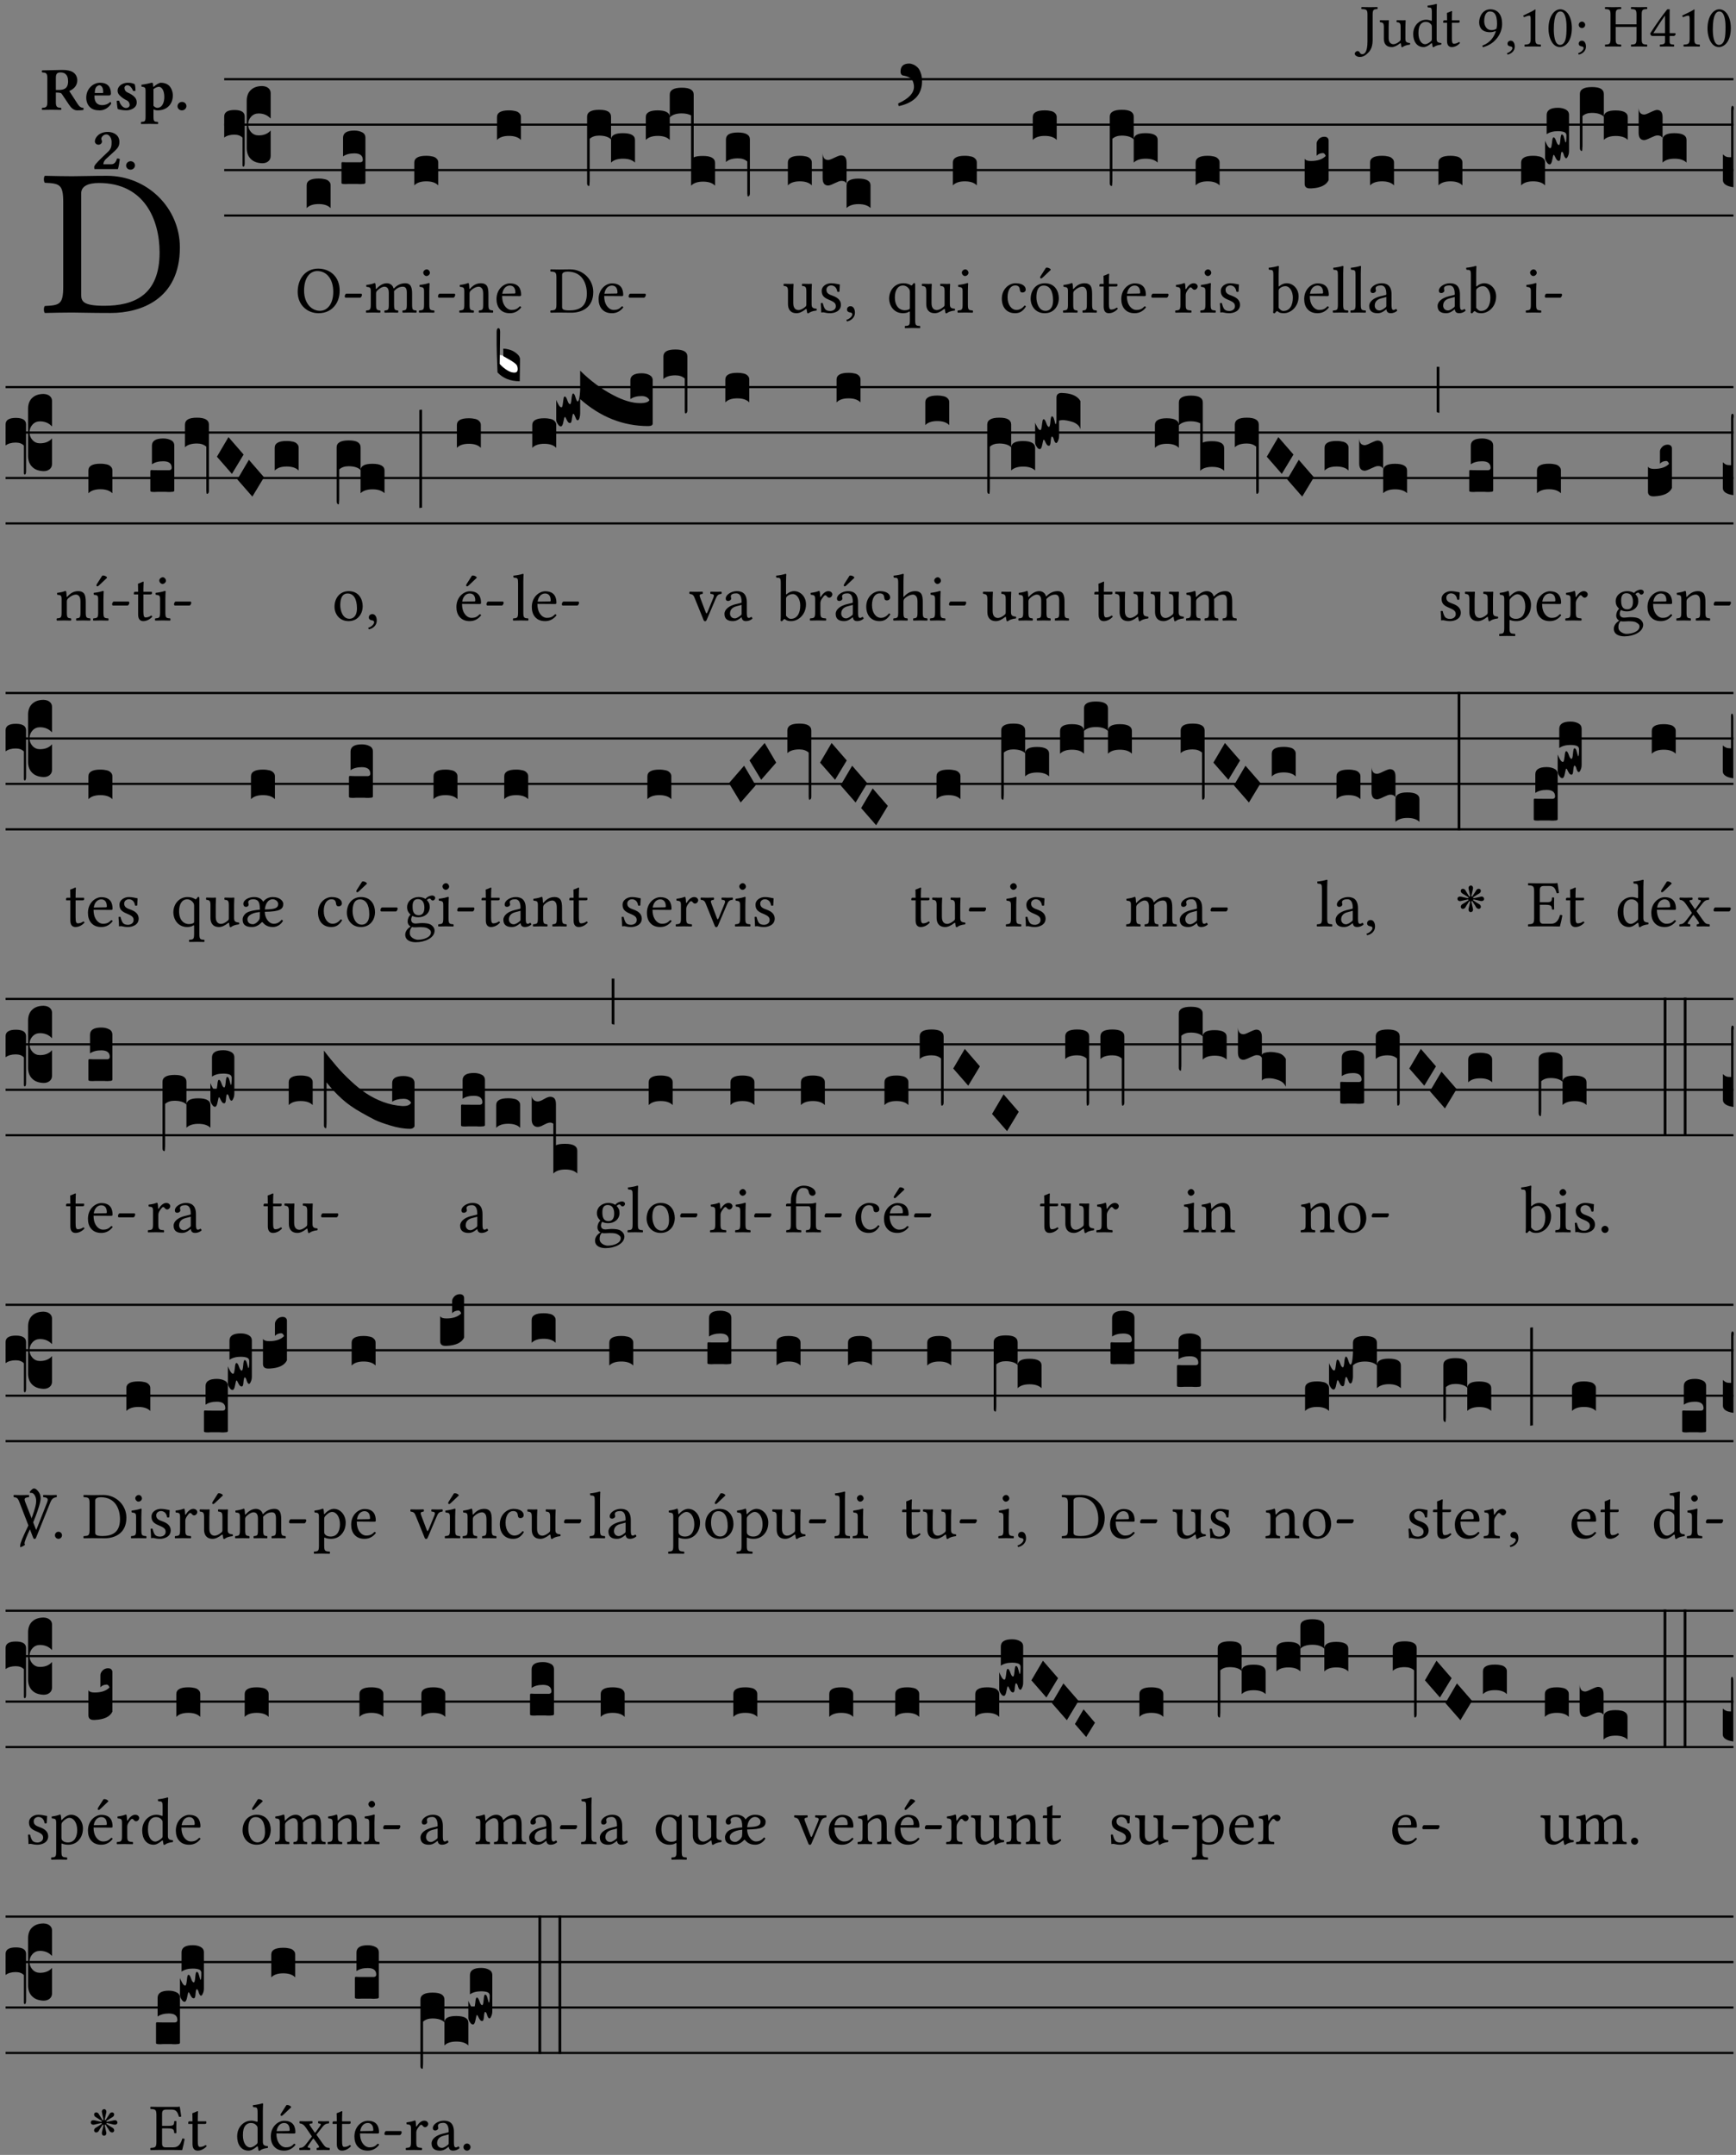 <?xml version="1.0" encoding="UTF-8" standalone="no"?>
<!DOCTYPE svg PUBLIC "-//W3C//DTD SVG 1.1//EN" "http://www.w3.org/Graphics/SVG/1.1/DTD/svg11.dtd">
<svg xmlns="http://www.w3.org/2000/svg" xmlns:xlink="http://www.w3.org/1999/xlink" version="1.1" width="311pt" height="386pt" viewBox="0 0 311 386">
<rect x="0" y="0" width="311" height="386" fill="#808080" stroke="none"/>
<g enable-background="new">
<clipPath id="cp0">
<path transform="matrix(1,0,0,-1,-71,5598)" d="M 0 0 L 453.543 0 L 453.543 5669.291 L 0 5669.291 Z "/>
</clipPath>
<g clip-path="url(#cp0)">
<symbol id="font_1_2b">
<path d="M .294 .695 C .294 .778 .311 .783 .371 .786 C .377 .792 .377 .813 .371 .819 C .333 .818 .289 .817 .251 .817 C .214 .817 .162 .818 .112 .819 C .106 .813 .106 .792 .112 .786 C .192 .783 .209 .778 .209 .695 L .209 .253 C .209 .073 .157 .045 .124 .045 C .104 .045 .09 .056 .083 .071 C .077 .084 .068 .097 .044 .097 C .03 .097 0 .076 0 .054 C 0 .018 .053 0 .075 0 C .12 0 .151 .008 .192 .043 C .235 .08 .294 .132 .294 .275 L .294 .695 Z "/>
</symbol>
<symbol id="font_1_56">
<path d="M .197 .003 C .236 .003 .283 .023 .332 .063 C .337 .067 .346 .069 .347 .062 C .349 .036 .358 .003 .358 .003 C .366 0 .37 0 .377 .003 C .399 .021 .434 .036 .495 .043 C .501 .049 .501 .064 .495 .07 C .431 .075 .422 .094 .422 .143 L .422 .335 C .422 .365 .426 .438 .426 .438 C .426 .441 .423 .444 .418 .444 C .413 .443 .398 .442 .383 .442 C .351 .442 .315 .443 .281 .444 C .275 .438 .275 .417 .281 .411 C .33 .408 .343 .396 .343 .33 L .343 .137 C .343 .118 .341 .11 .327 .098 C .29 .066 .252 .05 .227 .05 C .197 .05 .147 .064 .147 .153 L .147 .335 C .147 .365 .151 .438 .151 .438 C .151 .441 .148 .444 .143 .444 C .138 .443 .123 .442 .108 .442 C .076 .442 .04 .443 .006 .444 C 0 .438 0 .417 .006 .411 C .054 .407 .068 .396 .068 .331 L .068 .139 C .068 .07 .098 .003 .197 .003 Z "/>
</symbol>
<symbol id="font_1_45">
<path d="M .306 .137 C .306 .118 .304 .11 .29 .098 C .253 .066 .221 .05 .196 .05 C .142 .05 .086 .109 .086 .234 C .086 .306 .1 .346 .115 .367 C .146 .414 .188 .417 .208 .417 C .244 .417 .269 .404 .289 .381 C .303 .365 .306 .358 .306 .327 L .306 .137 M .295 .063 C .299 .067 .309 .069 .31 .062 C .312 .037 .321 .003 .321 .003 C .329 0 .334 0 .34 .003 C .362 .021 .397 .036 .458 .043 C .464 .049 .464 .064 .458 .07 C .394 .075 .385 .094 .385 .143 L .385 .596 C .385 .661 .389 .701 .389 .701 C .389 .708 .385 .711 .376 .711 C .351 .701 .276 .687 .236 .684 C .234 .676 .236 .66 .242 .654 C .294 .651 .306 .656 .306 .572 L .306 .444 C .306 .437 .304 .435 .297 .435 C .293 .435 .252 .452 .219 .452 C .153 .452 .109 .43 .069 .392 C .026 .349 0 .29 0 .216 C 0 .093 .062 .003 .17 .003 C .209 .003 .246 .023 .295 .063 Z "/>
</symbol>
<symbol id="font_1_55">
<path d="M .018 .439 C .004 .439 0 .427 0 .419 L 0 .406 C 0 .401 .001 .4 .005 .4 L .064 .4 L .064 .099 C .064 .028 .095 0 .141 0 C .187 0 .237 .022 .276 .066 C .274 .076 .268 .082 .258 .083 C .232 .063 .202 .055 .176 .055 C .149 .055 .143 .085 .143 .147 L .143 .4 L .247 .4 C .257 .4 .271 .404 .271 .413 L .271 .433 C .271 .437 .268 .439 .263 .439 L .143 .439 L .143 .478 C .143 .543 .147 .583 .147 .583 C .147 .589 .144 .591 .139 .591 C .134 .591 .126 .587 .117 .582 C .105 .576 .095 .572 .083 .568 C .071 .565 .061 .561 .061 .555 C .061 .543 .064 .55 .064 .439 L .018 .439 Z "/>
</symbol>
<symbol id="font_1_1a">
<path d="M .285 .304 C .253 .282 .22 .281 .203 .281 C .105 .281 .083 .377 .083 .427 C .083 .537 .125 .587 .174 .587 C .237 .587 .294 .553 .294 .382 C .294 .359 .291 .332 .285 .304 M .276 .267 C .249 .176 .186 .075 .053 .026 C .053 .014 .057 .005 .065 0 C .166 .03 .228 .072 .284 .137 C .346 .209 .377 .3 .377 .379 C .377 .582 .262 .622 .185 .622 C .054 .622 0 .495 0 .409 C 0 .323 .046 .246 .182 .246 C .208 .246 .246 .254 .276 .267 Z "/>
</symbol>
<symbol id="font_1_d">
<path d="M .061 .228 C .03 .228 .008 .207 .008 .179 C .008 .147 .034 .138 .052 .135 C .071 .133 .088 .127 .088 .104 C .088 .083 .052 .037 0 .024 C 0 .014 .002 .007 .009 0 C .069 .011 .127 .059 .127 .129 C .127 .189 .101 .228 .061 .228 Z "/>
</symbol>
<symbol id="font_1_12">
<path d="M .199 .124 L .199 .471 C .199 .531 .2 .592 .202 .605 C .202 .609 .199 .61 .196 .61 C .14 .575 .088 .551 0 .51 C .001 .498 .006 .489 .015 .483 C .06 .502 .083 .508 .102 .508 C .118 .508 .122 .484 .122 .45 L .122 .124 C .122 .041 .095 .036 .025 .033 C .019 .027 .019 .006 .025 0 C .074 .001 .109 .002 .164 .002 C .211 .002 .236 .001 .286 0 C .292 .006 .292 .027 .286 .033 C .216 .036 .199 .041 .199 .124 Z "/>
</symbol>
<symbol id="font_1_11">
<path d="M .193 .585 C .21 .585 .226 .579 .238 .568 C .269 .542 .296 .466 .296 .332 C .296 .24 .293 .177 .279 .126 C .257 .044 .208 .035 .19 .035 C .097 .035 .087 .206 .087 .293 C .087 .539 .148 .585 .193 .585 M .189 0 C .266 0 .383 .078 .383 .313 C .383 .412 .359 .497 .315 .555 C .288 .589 .247 .62 .193 .62 C .094 .62 0 .502 0 .304 C 0 .197 .032 .096 .087 .042 C .116 .013 .15 0 .189 0 Z "/>
</symbol>
<symbol id="font_1_1c">
<path d="M .008 .488 C .008 .459 .032 .435 .061 .435 C .09 .435 .114 .459 .114 .488 C .114 .517 .09 .541 .061 .541 C .032 .541 .008 .517 .008 .488 M .061 .228 C .03 .228 .008 .207 .008 .179 C .008 .147 .034 .138 .052 .135 C .071 .133 .088 .127 .088 .104 C .088 .083 .052 .037 0 .024 C 0 .014 .002 .007 .009 0 C .069 .011 .127 .059 .127 .129 C .127 .189 .101 .228 .061 .228 Z "/>
</symbol>
<symbol id="font_1_29">
<path d="M .605 .124 L .605 .525 C .605 .608 .622 .613 .692 .616 C .698 .622 .698 .643 .692 .649 C .651 .648 .6 .647 .562 .647 C .524 .647 .477 .648 .433 .649 C .427 .643 .427 .622 .433 .616 C .503 .613 .52 .608 .52 .525 L .52 .365 L .178 .365 L .178 .525 C .178 .608 .195 .613 .265 .616 C .271 .622 .271 .643 .265 .649 C .227 .648 .186 .647 .135 .647 C .085 .647 .044 .648 .006 .649 C 0 .643 0 .622 .006 .616 C .076 .613 .093 .608 .093 .525 L .093 .124 C .093 .041 .076 .036 .006 .033 C 0 .027 0 .006 .006 0 C .05 .001 .098 .002 .136 .002 C .172 .002 .221 .001 .265 0 C .271 .006 .271 .027 .265 .033 C .195 .036 .178 .041 .178 .124 L .178 .323 L .52 .323 L .52 .124 C .52 .041 .503 .036 .433 .033 C .427 .027 .427 .006 .433 0 C .478 .001 .525 .002 .563 .002 C .6 .002 .648 .001 .692 0 C .698 .006 .698 .027 .692 .033 C .622 .036 .605 .041 .605 .124 Z "/>
</symbol>
<symbol id="font_1_15">
<path d="M .243 .509 L .243 .221 L .052 .221 C .103 .303 .174 .414 .243 .509 M .402 .221 L .319 .221 L .319 .513 C .319 .563 .319 .602 .321 .61 L .319 .612 L .287 .612 C .28 .612 .274 .605 .271 .601 C .208 .523 .091 .359 0 .216 C .003 .201 .009 .174 .039 .174 L .243 .174 L .243 .082 C .243 .036 .205 .036 .162 .033 C .156 .027 .156 .006 .162 0 C .194 .001 .234 .002 .28 .002 C .319 .002 .357 .001 .389 0 C .395 .006 .395 .027 .389 .033 C .34 .037 .319 .035 .319 .082 L .319 .174 L .388 .174 C .402 .174 .417 .193 .417 .205 C .417 .215 .413 .221 .402 .221 Z "/>
</symbol>
<use xlink:href="#font_1_2b" transform="matrix(10.909,0,0,-10.909,242.699,10.2)"/>
<use xlink:href="#font_1_56" transform="matrix(10.909,0,0,-10.909,247.172,8.465)"/>
<use xlink:href="#font_1_45" transform="matrix(10.909,0,0,-10.909,253.172,8.465)"/>
<use xlink:href="#font_1_55" transform="matrix(10.909,0,0,-10.909,258.539,8.432)"/>
<use xlink:href="#font_1_1a" transform="matrix(10.909,0,0,-10.909,264.986,8.454)"/>
<use xlink:href="#font_1_d" transform="matrix(10.909,0,0,-10.909,269.983,9.774)"/>
<use xlink:href="#font_1_12" transform="matrix(10.909,0,0,-10.909,272.885,8.345)"/>
<use xlink:href="#font_1_11" transform="matrix(10.909,0,0,-10.909,277.412,8.432)"/>
<use xlink:href="#font_1_1c" transform="matrix(10.909,0,0,-10.909,282.736,9.774)"/>
<use xlink:href="#font_1_29" transform="matrix(10.909,0,0,-10.909,287.503,8.345)"/>
<use xlink:href="#font_1_15" transform="matrix(10.909,0,0,-10.909,295.63,8.345)"/>
<use xlink:href="#font_1_12" transform="matrix(10.909,0,0,-10.909,301.368,8.345)"/>
<use xlink:href="#font_1_11" transform="matrix(10.909,0,0,-10.909,305.895,8.432)"/>
<symbol id="font_1_25">
<path d="M .178 .086 L .178 .566 C .178 .601 .213 .615 .262 .615 C .478 .615 .549 .44 .549 .286 C .549 .084 .428 .034 .287 .034 C .189 .034 .178 .054 .178 .086 M .135 .647 C .099 .647 .046 .648 .006 .649 C 0 .643 0 .622 .006 .616 C .076 .613 .093 .608 .093 .525 L .093 .124 C .093 .041 .076 .036 .006 .033 C 0 .027 0 .006 .006 0 C .045 .001 .098 .002 .136 .002 C .173 .002 .215 0 .318 0 C .459 0 .645 .064 .645 .31 C .645 .496 .492 .649 .3 .649 C .229 .649 .174 .647 .135 .647 Z "/>
</symbol>
<use xlink:href="#font_1_25" transform="matrix(37.858,0,0,-37.858,7.806,56.06)"/>
<symbol id="font_2_33">
<path d="M .434 .477 C .434 .354 .36 .335 .276 .335 L .233 .335 L .233 .534 C .233 .602 .256 .623 .309 .623 C .367 .623 .434 .599 .434 .477 M .341 .664 C .301 .664 .05 .657 .01 .657 C 0 .651 0 .629 .01 .623 C .065 .62 .093 .616 .093 .533 L .093 .132 C .093 .049 .065 .045 .01 .042 C 0 .036 0 .014 .01 .008 C .05 .009 .124 .01 .164 .01 C .204 .01 .276 .009 .316 .008 C .326 .014 .326 .036 .316 .042 C .261 .045 .233 .049 .233 .132 L .233 .293 C .312 .292 .321 .285 .335 .263 L .452 .089 C .483 .044 .524 0 .584 0 C .624 0 .676 .003 .686 .008 C .689 .014 .689 .034 .685 .042 C .64 .042 .617 .066 .589 .108 L .453 .318 C .507 .34 .585 .392 .585 .494 C .585 .534 .57 .594 .508 .631 C .471 .652 .416 .664 .341 .664 Z "/>
</symbol>
<symbol id="font_2_46">
<path d="M .14 .285 C .141 .32 .146 .357 .16 .378 C .175 .401 .202 .412 .214 .412 C .241 .412 .278 .386 .278 .306 C .278 .3 .278 .287 .276 .285 L .14 .285 M .394 .139 C .353 .097 .299 .086 .261 .086 C .183 .086 .135 .131 .135 .229 C .135 .236 .136 .24 .136 .245 L .376 .245 C .4 .245 .405 .262 .405 .276 C .405 .361 .372 .454 .225 .454 C .12 .454 0 .361 0 .208 C 0 .149 .021 .088 .064 .05 C .101 .015 .15 0 .222 0 C .291 0 .359 .035 .409 .108 C .409 .121 .404 .139 .394 .139 Z "/>
</symbol>
<symbol id="font_2_54">
<path d="M 0 .156 C .004 .106 .008 .059 .017 .022 C .035 .015 .099 0 .156 0 C .233 0 .329 .041 .329 .129 C .329 .162 .32 .19 .298 .215 C .269 .247 .228 .272 .182 .292 C .142 .309 .128 .34 .128 .37 C .128 .393 .147 .412 .176 .412 C .211 .412 .245 .38 .27 .319 C .288 .316 .299 .317 .309 .324 C .309 .36 .305 .398 .296 .43 C .264 .444 .239 .454 .184 .454 C .131 .454 .08 .434 .049 .402 C .026 .378 .015 .351 .015 .324 C .015 .294 .026 .27 .046 .249 C .077 .215 .131 .179 .162 .166 C .202 .148 .213 .112 .213 .088 C .213 .055 .181 .039 .154 .039 C .108 .039 .061 .084 .04 .158 C .024 .161 .016 .16 0 .156 Z "/>
</symbol>
<symbol id="font_2_51">
<path d="M .078 .543 L .078 .124 C .078 .041 .067 .039 .006 .034 C 0 .028 0 .006 .006 0 C .048 .001 .089 .002 .143 .002 C .196 .002 .237 .001 .28 0 C .286 .006 .286 .028 .28 .034 C .219 .038 .208 .041 .208 .124 L .208 .241 C .229 .23 .251 .224 .275 .224 C .427 .224 .526 .323 .526 .471 C .526 .526 .504 .589 .466 .628 C .43 .663 .38 .678 .329 .678 C .3 .678 .246 .643 .211 .611 L .205 .611 C .203 .639 .2 .661 .2 .661 C .199 .673 .191 .678 .177 .678 C .14 .668 .08 .654 .011 .645 C .009 .639 .011 .619 .013 .613 C .067 .607 .078 .6 .078 .543 M .208 .299 L .208 .555 C .208 .56 .207 .566 .207 .571 C .236 .597 .273 .611 .297 .611 C .338 .611 .386 .561 .386 .444 C .386 .36 .356 .266 .269 .266 C .258 .266 .233 .272 .208 .299 Z "/>
</symbol>
<symbol id="font_2_f">
<path d="M 0 .068 C 0 .03 .032 0 .072 0 C .112 0 .146 .032 .146 .07 C .146 .109 .114 .139 .074 .139 C .034 .139 0 .107 0 .068 Z "/>
</symbol>
<symbol id="font_2_13">
<path d="M .011 .454 C .011 .429 .034 .4 .07 .4 C .099 .4 .128 .422 .128 .453 C .128 .458 .126 .465 .123 .474 C .12 .481 .117 .489 .117 .5 C .117 .523 .151 .569 .2 .569 C .221 .569 .241 .557 .259 .534 C .274 .514 .286 .481 .286 .446 C .286 .379 .281 .336 .229 .286 L .144 .205 C .02 .086 .003 .059 0 .032 L .004 0 L .39 0 C .402 .038 .414 .107 .421 .164 C .408 .17 .399 .174 .376 .174 C .354 .106 .325 .079 .28 .079 L .15 .079 C .153 .111 .163 .137 .196 .168 L .255 .222 C .374 .331 .414 .355 .414 .449 C .414 .492 .399 .529 .371 .556 C .335 .59 .282 .61 .223 .61 C .08 .61 .011 .516 .011 .454 Z "/>
</symbol>
<use xlink:href="#font_2_33" transform="matrix(10.909,0,0,-10.909,7.465,19.771)"/>
<use xlink:href="#font_2_46" transform="matrix(10.909,0,0,-10.909,15.451,19.771)"/>
<use xlink:href="#font_2_54" transform="matrix(10.909,0,0,-10.909,20.905,19.771)"/>
<use xlink:href="#font_2_51" transform="matrix(10.909,0,0,-10.909,25.225,22.215)"/>
<use xlink:href="#font_2_f" transform="matrix(10.909,0,0,-10.909,31.803,19.771)"/>
<use xlink:href="#font_2_13" transform="matrix(10.909,0,0,-10.909,16.874,30.286)"/>
<use xlink:href="#font_2_f" transform="matrix(10.909,0,0,-10.909,22.591,30.395)"/>
<path transform="matrix(1,0,0,-1,40.167,14.186)" stroke-width=".388" stroke-linecap="butt" stroke-miterlimit="10" stroke-linejoin="miter" fill="none" stroke="#000000" d="M 0 0 L 270.376 0 "/>
<path transform="matrix(1,0,0,-1,40.167,22.327)" stroke-width=".388" stroke-linecap="butt" stroke-miterlimit="10" stroke-linejoin="miter" fill="none" stroke="#000000" d="M 0 0 L 270.376 0 "/>
<path transform="matrix(1,0,0,-1,40.167,30.467)" stroke-width=".388" stroke-linecap="butt" stroke-miterlimit="10" stroke-linejoin="miter" fill="none" stroke="#000000" d="M 0 0 L 270.376 0 "/>
<path transform="matrix(1,0,0,-1,40.167,38.608)" stroke-width=".388" stroke-linecap="butt" stroke-miterlimit="10" stroke-linejoin="miter" fill="none" stroke="#000000" d="M 0 0 L 270.376 0 "/>
<symbol id="font_3_37">
<path d="M .156 .13 L .156 .456 C .156 .489 .166 .515 .185 .532 C .204 .55 .231 .559 .264 .559 C .283 .558 .297 .553 .307 .544 C .317 .535 .322 .524 .322 .51 L .322 .334 L .312 .343 C .293 .36 .268 .369 .238 .369 C .218 .369 .201 .362 .187 .347 C .173 .332 .166 .314 .166 .293 C .166 .272 .173 .254 .187 .239 C .201 .224 .218 .217 .238 .217 C .269 .217 .293 .225 .312 .241 L .322 .251 L .322 .074 C .322 .058 .316 .046 .305 .037 C .294 .028 .28 .024 .264 .024 C .231 .025 .204 .034 .185 .053 C .166 .071 .156 .097 .156 .13 M .127 .011 L .127 .201 C .114 .215 .095 .222 .07 .222 C .041 .222 .017 .215 0 .202 L 0 .348 C 0 .378 .024 .393 .071 .393 C .118 .393 .142 .378 .142 .348 L .142 .025 C .142 .01 .139 .001 .134 0 C .129 0 .127 .004 .127 .011 Z "/>
</symbol>
<use xlink:href="#font_3_37" transform="matrix(25.843,0,0,-25.843,40.167,29.86)"/>
<symbol id="font_1_30">
<path d="M .294 .632 C .426 .632 .533 .522 .533 .32 C .533 .141 .447 .036 .333 .036 C .211 .036 .096 .145 .096 .337 C .096 .547 .195 .632 .294 .632 M .629 .339 C .629 .546 .486 .668 .307 .668 C .113 .668 0 .513 0 .32 C 0 .123 .143 0 .313 0 C .423 0 .512 .047 .567 .126 C .607 .182 .629 .255 .629 .339 Z "/>
</symbol>
<symbol id="font_1_e">
<path d="M .231 0 C .244 0 .258 .028 .258 .04 C .258 .05 .254 .06 .244 .06 L .025 .06 C .013 .06 0 .037 0 .019 C 0 .009 .006 0 .015 0 L .231 0 Z "/>
</symbol>
<use xlink:href="#font_1_30" transform="matrix(11.955,0,0,-11.955,53.329,56.103)"/>
<use xlink:href="#font_1_e" transform="matrix(11.955,0,0,-11.955,61.758,53.318)"/>
<symbol id="font_3_40">
<path d="M .082 .205 C .101 .205 .116 .203 .128 .2 C .141 .197 .15 .191 .156 .184 C .163 .177 .166 .169 .166 .158 L .166 0 C .148 .019 .12 .028 .083 .028 C .046 .028 .018 .019 0 0 L 0 .158 C 0 .189 .027 .205 .082 .205 Z "/>
</symbol>
<symbol id="font_3_104">
<path d="M .131 0 C .126 0 .118 0 .107 .001 C .096 .001 .087 .001 .078 .001 C .07 .001 .06 .001 .049 .001 C .038 0 .031 0 .028 0 C .016 0 .008 .001 .005 .002 C .002 .003 0 .005 0 .009 L 0 .143 C 0 .149 .002 .152 .006 .152 L .01 .152 C .015 .151 .036 .151 .075 .151 L .109 .151 C .12 .151 .128 .151 .132 .151 C .137 .152 .14 .153 .143 .155 C .146 .158 .148 .162 .148 .168 C .148 .198 .128 .213 .089 .213 C .057 .213 .031 .206 .011 .192 L .011 .321 C .011 .354 .037 .371 .089 .371 C .11 .371 .128 .367 .143 .359 C .158 .352 .166 .339 .166 .321 L .166 .01 C .166 .008 .165 .006 .164 .005 C .163 .004 .161 .003 .158 .002 C .155 .001 .151 .001 .146 .001 C .142 0 .137 0 .131 0 Z "/>
</symbol>
<use xlink:href="#font_3_40" transform="matrix(25.843,0,0,-25.843,54.938,37.278)"/>
<use xlink:href="#font_3_104" transform="matrix(25.843,0,0,-25.843,61.173,32.974)"/>
<symbol id="font_1_4e">
<path d="M .15 .36 C .148 .389 .146 .425 .142 .436 C .139 .44 .138 .444 .13 .444 C .102 .433 .076 .424 .007 .415 C .005 .409 .007 .393 .009 .387 C .063 .382 .074 .377 .074 .319 L .074 .124 C .074 .042 .061 .037 .006 .033 C 0 .027 0 .006 .006 0 C .036 .001 .074 .002 .114 .002 C .154 .002 .184 .001 .214 0 C .22 .006 .22 .027 .214 .033 C .164 .038 .153 .042 .153 .124 L .153 .288 C .153 .309 .162 .321 .17 .33 C .209 .368 .247 .389 .278 .389 C .316 .389 .344 .365 .344 .298 L .344 .124 C .344 .042 .336 .037 .282 .033 C .277 .027 .277 .006 .282 0 C .307 .001 .344 .002 .384 .002 C .424 .002 .457 .001 .482 0 C .487 .006 .487 .027 .482 .033 C .432 .037 .423 .042 .423 .124 L .423 .283 C .423 .297 .423 .311 .422 .323 C .47 .376 .515 .389 .554 .389 C .592 .389 .614 .367 .614 .3 L .614 .124 C .614 .042 .604 .037 .552 .033 C .547 .027 .547 .006 .552 0 C .577 .001 .614 .002 .654 .002 C .694 .002 .729 .001 .757 0 C .762 .006 .762 .027 .757 .033 C .702 .037 .693 .042 .693 .124 L .693 .282 C .693 .371 .678 .441 .59 .441 C .538 .441 .477 .422 .425 .367 C .422 .364 .416 .359 .414 .367 C .404 .408 .366 .441 .314 .441 C .256 .441 .203 .406 .162 .36 C .157 .354 .15 .348 .15 .36 Z "/>
</symbol>
<symbol id="font_1_4a">
<path d="M .066 .601 C .066 .575 .09 .549 .114 .549 C .142 .549 .166 .575 .166 .597 C .166 .621 .145 .649 .118 .649 C .094 .649 .066 .625 .066 .601 M .157 .124 L .157 .323 C .157 .373 .161 .437 .161 .437 C .161 .441 .156 .444 .148 .444 C .119 .433 .08 .424 .011 .415 C .009 .409 .011 .393 .013 .387 C .067 .381 .078 .376 .078 .319 L .078 .124 C .078 .041 .067 .038 .006 .033 C 0 .027 0 .006 .006 0 C .039 .001 .078 .002 .118 .002 C .158 .002 .196 .001 .229 0 C .235 .006 .235 .027 .229 .033 C .168 .037 .157 .041 .157 .124 Z "/>
</symbol>
<use xlink:href="#font_1_4e" transform="matrix(11.955,0,0,-11.955,65.541,56.008)"/>
<use xlink:href="#font_1_4a" transform="matrix(11.955,0,0,-11.955,75.034,56.008)"/>
<use xlink:href="#font_1_e" transform="matrix(11.955,0,0,-11.955,78.465,53.318)"/>
<use xlink:href="#font_3_40" transform="matrix(25.843,0,0,-25.843,74.221,33.206)"/>
<symbol id="font_1_4f">
<path d="M .164 .36 C .157 .353 .152 .35 .152 .36 C .151 .387 .148 .425 .144 .436 C .141 .44 .14 .444 .132 .444 C .104 .433 .078 .424 .009 .415 C .007 .409 .009 .393 .011 .387 C .065 .382 .076 .377 .076 .319 L .076 .124 C .076 .042 .066 .038 .006 .033 C 0 .027 0 .006 .006 0 C .036 .001 .076 .002 .116 .002 C .156 .002 .186 .001 .216 0 C .222 .006 .222 .027 .216 .033 C .165 .038 .155 .042 .155 .124 L .155 .288 C .155 .309 .164 .321 .172 .33 C .21 .367 .255 .389 .294 .389 C .314 .389 .335 .376 .347 .353 C .357 .333 .359 .306 .359 .276 L .359 .124 C .359 .042 .349 .038 .297 .033 C .292 .027 .292 .006 .297 0 C .327 .001 .359 .002 .399 .002 C .439 .002 .475 .001 .505 0 C .51 .006 .51 .027 .505 .033 C .449 .038 .438 .042 .438 .124 L .438 .273 C .438 .328 .434 .376 .411 .407 C .394 .429 .363 .441 .328 .441 C .279 .441 .223 .428 .164 .36 Z "/>
</symbol>
<symbol id="font_1_46">
<path d="M .087 .292 C .106 .405 .176 .414 .2 .414 C .238 .414 .283 .393 .283 .309 C .283 .3 .279 .295 .268 .295 L .087 .292 M .349 .103 C .312 .065 .283 .049 .225 .049 C .189 .049 .147 .07 .116 .121 C .096 .154 .084 .2 .084 .258 L .35 .256 C .362 .256 .369 .262 .369 .273 C .369 .357 .339 .447 .2 .447 C .113 .447 0 .364 0 .212 C 0 .156 .014 .102 .047 .064 C .081 .024 .128 0 .2 0 C .276 0 .33 .035 .37 .087 C .367 .097 .361 .102 .349 .103 Z "/>
</symbol>
<use xlink:href="#font_1_4f" transform="matrix(11.955,0,0,-11.955,82.266,56.008)"/>
<use xlink:href="#font_1_46" transform="matrix(11.955,0,0,-11.955,88.949,56.103)"/>
<use xlink:href="#font_3_40" transform="matrix(25.843,0,0,-25.843,89.034,25.067)"/>
<use xlink:href="#font_1_25" transform="matrix(11.955,0,0,-11.955,98.569,56.008)"/>
<use xlink:href="#font_1_46" transform="matrix(11.955,0,0,-11.955,107.237,56.103)"/>
<use xlink:href="#font_1_e" transform="matrix(11.955,0,0,-11.955,112.617,53.318)"/>
<symbol id="font_3_1b3">
<path d="M 0 .021 L 0 .48 C 0 .512 .028 .528 .084 .528 C .112 .528 .133 .524 .146 .516 C .159 .508 .166 .496 .166 .48 L .166 .326 C .17 .353 .197 .366 .248 .366 C .304 .366 .332 .35 .332 .319 L .332 .162 C .314 .18 .286 .189 .249 .189 C .212 .189 .184 .18 .166 .162 L .166 .323 C .149 .34 .121 .349 .083 .349 C .056 .349 .035 .342 .018 .327 L .018 .047 C .018 .035 .018 .026 .017 .02 C .017 .014 .017 .01 .016 .007 C .016 .004 .016 .002 .015 .001 C .014 0 .013 0 .011 0 C .008 .001 .006 .002 .004 .004 C .003 .005 .002 .008 .001 .011 C 0 .014 0 .017 0 .021 Z "/>
</symbol>
<symbol id="font_3_520">
<path d="M 0 .475 C 0 .506 .027 .522 .082 .522 C .138 .522 .166 .506 .166 .475 L .166 .317 C .148 .336 .12 .345 .083 .345 C .046 .345 .018 .336 0 .317 L 0 .475 M .166 .631 C .166 .663 .194 .679 .25 .679 C .305 .679 .332 .663 .332 .631 L .332 .196 C .345 .203 .367 .206 .396 .206 C .452 .206 .48 .19 .48 .158 L .48 0 C .462 .019 .434 .028 .397 .028 C .36 .028 .332 .019 .314 0 L .314 .487 C .297 .496 .276 .501 .249 .501 C .212 .501 .184 .492 .166 .473 L .166 .631 Z "/>
</symbol>
<symbol id="font_3_f2">
<path d="M 0 .395 C 0 .411 .007 .423 .02 .431 C .034 .439 .055 .443 .083 .443 C .138 .443 .166 .427 .166 .395 L .166 .021 C .166 .009 .162 .002 .155 0 C .153 0 .152 0 .151 .001 C .15 .002 .15 .004 .149 .007 C .149 .01 .149 .014 .148 .02 C .148 .026 .148 .035 .148 .047 L .148 .242 C .131 .257 .11 .264 .083 .264 C .045 .264 .017 .255 0 .238 L 0 .395 Z "/>
</symbol>
<use xlink:href="#font_3_1b3" transform="matrix(25.843,0,0,-25.843,105.176,33.311)"/>
<use xlink:href="#font_3_520" transform="matrix(25.843,0,0,-25.843,115.694,33.259)"/>
<use xlink:href="#font_3_f2" transform="matrix(25.843,0,0,-25.843,130.051,35.184)"/>
<symbol id="font_1_54">
<path d="M 0 .148 C .004 .099 .007 .052 .007 .01 C .017 .012 .027 .013 .032 .013 C .039 .013 .045 .013 .052 .011 C .079 .004 .106 0 .143 0 C .199 0 .302 .027 .302 .126 C .302 .194 .253 .234 .185 .259 C .124 .281 .085 .297 .085 .352 C .085 .393 .121 .416 .155 .416 C .177 .416 .235 .408 .248 .323 C .254 .317 .274 .318 .28 .324 C .283 .36 .285 .397 .286 .43 C .255 .435 .207 .449 .155 .449 C .081 .449 .014 .401 .014 .337 C .014 .264 .047 .233 .124 .201 C .207 .167 .226 .146 .226 .103 C .226 .054 .178 .033 .141 .033 C .102 .033 .08 .046 .07 .057 C .048 .08 .037 .124 .031 .149 C .025 .155 .006 .154 0 .148 Z "/>
</symbol>
<use xlink:href="#font_1_56" transform="matrix(11.955,0,0,-11.955,140.354,56.139)"/>
<use xlink:href="#font_1_54" transform="matrix(11.955,0,0,-11.955,147.037,56.103)"/>
<use xlink:href="#font_1_d" transform="matrix(11.955,0,0,-11.955,151.64,57.574)"/>
<symbol id="font_3_1a4">
<path d="M 0 .207 L 0 .383 C 0 .369 .003 .357 .009 .347 C .015 .338 .025 .333 .039 .333 C .046 .333 .06 .338 .082 .349 C .105 .36 .12 .365 .127 .365 C .153 .365 .166 .348 .166 .314 L .166 .169 L .164 .173 C .163 .175 .162 .176 .161 .177 C .16 .177 .159 .178 .157 .18 C .156 .182 .154 .183 .152 .184 C .151 .184 .149 .185 .146 .186 C .144 .187 .141 .187 .138 .188 C .135 .188 .131 .188 .127 .188 C .12 .188 .106 .183 .083 .172 C .061 .161 .046 .156 .039 .156 C .013 .156 0 .173 0 .207 M .166 .157 C .166 .188 .193 .204 .248 .204 C .304 .204 .332 .188 .332 .157 L .332 0 C .314 .018 .286 .027 .249 .027 C .212 .027 .184 .018 .166 0 L .166 .157 Z "/>
</symbol>
<symbol id="font_3_5d">
<path d="M .016 .239 C .016 .276 .036 .295 .077 .295 C .084 .295 .093 .293 .102 .289 C .111 .286 .121 .28 .131 .271 C .141 .263 .149 .25 .155 .233 C .162 .216 .165 .195 .165 .172 C .165 .081 .112 .024 .005 0 C .002 .003 0 .009 0 .016 C 0 .017 0 .018 .001 .019 C .073 .052 .109 .09 .109 .134 C .109 .146 .107 .156 .104 .165 C .101 .174 .098 .18 .094 .185 C .09 .19 .084 .195 .077 .198 C .07 .202 .064 .205 .059 .206 L .039 .211 C .024 .212 .016 .222 .016 .239 Z "/>
</symbol>
<use xlink:href="#font_3_40" transform="matrix(25.843,0,0,-25.843,141.144,33.206)"/>
<use xlink:href="#font_3_1a4" transform="matrix(25.843,0,0,-25.843,147.372,37.264)"/>
<use xlink:href="#font_3_5d" transform="matrix(25.843,0,0,-25.843,160.915,19.006)"/>
<symbol id="font_1_52">
<path d="M .287 .602 C .307 .58 .311 .565 .311 .541 L .311 .311 C .311 .293 .31 .288 .297 .281 C .273 .269 .246 .268 .231 .268 C .173 .268 .086 .31 .086 .461 C .086 .565 .128 .639 .208 .639 C .238 .639 .265 .626 .287 .602 M .311 .123 C .311 .04 .3 .036 .239 .033 C .233 .027 .233 .006 .239 0 C .274 .001 .311 .002 .351 .002 C .391 .002 .429 .001 .462 0 C .468 .006 .468 .027 .462 .033 C .401 .036 .39 .04 .39 .123 L .39 .651 C .39 .665 .386 .676 .375 .676 C .368 .676 .362 .668 .354 .657 C .341 .639 .337 .636 .325 .643 C .293 .664 .254 .673 .212 .673 C .09 .673 0 .573 0 .441 C 0 .348 .063 .224 .207 .224 C .234 .224 .266 .229 .284 .239 C .307 .253 .311 .255 .311 .234 L .311 .123 Z "/>
</symbol>
<use xlink:href="#font_1_52" transform="matrix(11.955,0,0,-11.955,159.286,58.781)"/>
<use xlink:href="#font_1_56" transform="matrix(11.955,0,0,-11.955,165.121,56.139)"/>
<use xlink:href="#font_1_4a" transform="matrix(11.955,0,0,-11.955,171.517,56.008)"/>
<use xlink:href="#font_3_40" transform="matrix(25.843,0,0,-25.843,170.704,33.206)"/>
<symbol id="font_1_44">
<path d="M .361 .101 C .357 .11 .349 .114 .34 .115 C .306 .071 .263 .049 .22 .049 C .147 .049 .086 .123 .086 .24 C .086 .35 .134 .416 .2 .416 C .259 .416 .267 .381 .271 .346 C .274 .319 .288 .31 .309 .31 C .33 .31 .358 .323 .358 .354 C .358 .409 .301 .449 .205 .449 C .106 .449 0 .36 0 .218 C 0 .089 .072 0 .198 0 C .258 0 .311 .019 .361 .101 Z "/>
</symbol>
<symbol id="font_1_b3">
<path d="M .229 .681 L .153 .562 C .145 .549 .142 .545 .142 .534 C .142 .527 .149 .521 .156 .521 C .163 .521 .171 .525 .186 .54 L .301 .649 L .298 .66 C .275 .682 .249 .683 .243 .683 C .238 .683 .232 .682 .229 .681 M 0 .215 C 0 .113 .068 0 .21 0 C .274 0 .322 .022 .356 .056 C .401 .099 .422 .162 .422 .224 C .422 .328 .365 .449 .212 .449 C .146 .449 .091 .422 .055 .379 C .019 .336 0 .278 0 .215 M .197 .414 C .283 .414 .336 .336 .336 .192 C .336 .066 .271 .035 .224 .035 C .12 .035 .086 .161 .086 .238 C .086 .325 .107 .414 .197 .414 Z "/>
</symbol>
<use xlink:href="#font_1_44" transform="matrix(11.955,0,0,-11.955,179.474,56.103)"/>
<use xlink:href="#font_1_b3" transform="matrix(11.955,0,0,-11.955,184.639,56.103)"/>
<use xlink:href="#font_3_40" transform="matrix(25.843,0,0,-25.843,185.017,25.067)"/>
<use xlink:href="#font_1_4f" transform="matrix(11.955,0,0,-11.955,190.413,56.008)"/>
<use xlink:href="#font_1_55" transform="matrix(11.955,0,0,-11.955,196.953,56.103)"/>
<use xlink:href="#font_1_46" transform="matrix(11.955,0,0,-11.955,200.874,56.103)"/>
<use xlink:href="#font_1_e" transform="matrix(11.955,0,0,-11.955,206.254,53.318)"/>
<use xlink:href="#font_3_1b3" transform="matrix(25.843,0,0,-25.843,198.814,33.311)"/>
<symbol id="font_1_53">
<path d="M .156 .36 C .154 .4 .152 .425 .148 .436 C .145 .44 .144 .444 .136 .444 C .108 .433 .082 .424 .013 .415 C .011 .409 .013 .393 .015 .387 C .069 .382 .08 .377 .08 .319 L .08 .124 C .08 .041 .068 .037 .006 .033 C 0 .027 0 .006 .006 0 C .041 .001 .08 .002 .12 .002 C .16 .002 .206 .001 .241 0 C .247 .006 .247 .027 .241 .033 C .171 .038 .159 .041 .159 .124 L .159 .263 C .159 .289 .171 .312 .183 .33 C .194 .346 .217 .379 .229 .379 C .238 .379 .247 .376 .254 .366 C .262 .356 .273 .343 .291 .343 C .315 .343 .338 .368 .338 .393 C .338 .412 .32 .441 .278 .441 C .231 .441 .19 .397 .167 .358 C .161 .347 .156 .355 .156 .36 Z "/>
</symbol>
<use xlink:href="#font_1_53" transform="matrix(11.955,0,0,-11.955,210.514,56.008)"/>
<use xlink:href="#font_1_4a" transform="matrix(11.955,0,0,-11.955,215.009,56.008)"/>
<use xlink:href="#font_1_54" transform="matrix(11.955,0,0,-11.955,218.536,56.103)"/>
<use xlink:href="#font_3_40" transform="matrix(25.843,0,0,-25.843,214.197,33.206)"/>
<symbol id="font_1_43">
<path d="M .168 .375 C .194 .398 .224 .407 .253 .407 C .314 .407 .364 .333 .364 .236 C .364 .122 .318 .036 .223 .036 C .192 .036 .171 .058 .151 .083 L .151 .333 C .151 .354 .155 .363 .168 .375 M .161 .406 C .154 .4 .151 .402 .151 .411 L .151 .595 C .151 .66 .155 .7 .155 .7 C .155 .707 .151 .71 .142 .71 C .117 .7 .042 .686 .002 .683 C 0 .675 .002 .659 .008 .653 C .06 .65 .072 .655 .072 .571 L .072 .083 C .072 .044 .071 .026 .068 .012 C .073 .004 .078 0 .09 0 C .096 .005 .106 .015 .113 .024 C .124 .036 .13 .036 .141 .026 C .163 .007 .193 .002 .229 .002 C .331 .002 .45 .095 .45 .254 C .45 .376 .36 .451 .273 .451 C .23 .451 .192 .434 .161 .406 Z "/>
</symbol>
<use xlink:href="#font_1_43" transform="matrix(11.955,0,0,-11.955,227.26,56.127)"/>
<use xlink:href="#font_1_46" transform="matrix(11.955,0,0,-11.955,233.644,56.103)"/>
<symbol id="font_3_109">
<path d="M .045 0 L .035 0 C .012 0 0 .011 0 .032 L 0 .206 C .006 .195 .02 .19 .043 .19 C .09 .19 .124 .202 .146 .225 C .141 .238 .135 .245 .126 .245 C .107 .244 .093 .238 .083 .226 L .083 .309 C .083 .317 .085 .325 .09 .332 C .095 .34 .101 .346 .109 .351 C .118 .356 .127 .358 .136 .358 C .145 .358 .153 .356 .158 .351 C .163 .346 .166 .34 .166 .333 L .166 .057 C .149 .022 .109 .003 .045 0 Z "/>
</symbol>
<use xlink:href="#font_3_109" transform="matrix(25.843,0,0,-25.843,233.728,33.749)"/>
<symbol id="font_1_4d">
<path d="M .078 .124 C .078 .041 .067 .036 .006 .033 C 0 .027 0 .006 .006 0 C .041 .001 .078 .002 .118 .002 C .158 .002 .196 .001 .229 0 C .235 .006 .235 .027 .229 .033 C .168 .036 .157 .041 .157 .124 L .157 .585 C .157 .65 .161 .69 .161 .69 C .161 .697 .157 .7 .148 .7 C .123 .69 .048 .676 .008 .673 C .006 .665 .008 .649 .014 .643 C .072 .639 .078 .636 .078 .561 L .078 .124 Z "/>
</symbol>
<symbol id="font_1_42">
<path d="M .257 .243 L .257 .111 C .257 .098 .251 .091 .243 .085 C .217 .064 .183 .041 .155 .041 C .105 .041 .083 .081 .083 .112 C .083 .157 .104 .203 .178 .222 L .257 .243 M .257 .058 C .263 .027 .273 0 .324 0 C .362 0 .398 .017 .419 .037 C .417 .049 .413 .057 .402 .064 C .394 .057 .377 .048 .365 .048 C .336 .048 .335 .087 .335 .133 L .335 .28 C .335 .422 .257 .449 .184 .449 C .102 .449 .019 .395 .019 .338 C .019 .314 .031 .302 .054 .302 C .083 .302 .101 .323 .101 .336 C .101 .343 .1 .35 .098 .354 C .097 .357 .096 .363 .096 .374 C .096 .405 .138 .416 .176 .416 C .21 .416 .257 .399 .257 .286 C .257 .279 .254 .275 .251 .274 L .165 .253 C .069 .229 0 .176 0 .108 C 0 .026 .056 0 .126 0 C .16 0 .191 .008 .235 .042 L .255 .058 L .257 .058 Z "/>
</symbol>
<use xlink:href="#font_1_4d" transform="matrix(11.955,0,0,-11.955,238.748,56.008)"/>
<use xlink:href="#font_1_4d" transform="matrix(11.955,0,0,-11.955,241.904,56.008)"/>
<use xlink:href="#font_1_42" transform="matrix(11.955,0,0,-11.955,245.288,56.103)"/>
<use xlink:href="#font_3_40" transform="matrix(25.843,0,0,-25.843,245.444,33.206)"/>
<use xlink:href="#font_1_42" transform="matrix(11.955,0,0,-11.955,257.542,56.103)"/>
<use xlink:href="#font_1_43" transform="matrix(11.955,0,0,-11.955,262.647,56.127)"/>
<use xlink:href="#font_3_40" transform="matrix(25.843,0,0,-25.843,257.699,33.206)"/>
<use xlink:href="#font_1_4a" transform="matrix(11.955,0,0,-11.955,273.319,56.008)"/>
<use xlink:href="#font_1_e" transform="matrix(11.955,0,0,-11.955,276.75,53.318)"/>
<symbol id="font_3_10e">
<path d="M 0 .046 L 0 .165 C .001 .163 .003 .158 .006 .151 C .009 .144 .012 .138 .015 .133 C .018 .128 .021 .123 .025 .119 C .029 .115 .033 .113 .036 .113 C .04 .113 .043 .119 .045 .131 C .047 .143 .049 .156 .05 .169 C .052 .181 .055 .188 .059 .188 C .065 .188 .071 .18 .077 .162 C .083 .144 .089 .135 .096 .135 C .101 .135 .104 .147 .106 .171 C .108 .195 .111 .208 .116 .208 C .121 .208 .126 .204 .129 .195 C .132 .185 .135 .176 .137 .167 C .139 .157 .141 .153 .143 .153 C .146 .153 .148 .17 .148 .202 C .148 .212 .143 .22 .134 .224 C .125 .228 .11 .231 .089 .231 C .057 .231 .031 .224 .011 .21 L .011 .343 C .011 .376 .037 .393 .089 .393 C .11 .393 .128 .389 .143 .381 C .158 .373 .166 .361 .166 .343 L .166 .094 C .166 .081 .164 .069 .159 .059 C .155 .049 .151 .043 .146 .043 C .143 .043 .14 .045 .137 .05 C .134 .054 .132 .06 .13 .066 C .129 .072 .127 .077 .124 .082 C .121 .086 .119 .088 .116 .088 C .113 .088 .11 .077 .108 .056 C .107 .035 .103 .025 .096 .025 C .089 .025 .084 .028 .079 .036 C .075 .042 .071 .049 .068 .056 C .065 .063 .062 .067 .059 .067 C .057 .066 .054 .055 .05 .034 C .046 .012 .04 .001 .033 .001 C .026 -0 .018 .005 .011 .017 C .004 .027 0 .037 0 .046 Z "/>
</symbol>
<symbol id="font_3_1ae">
<path d="M 0 .021 L 0 .395 C 0 .427 .028 .443 .084 .443 C .112 .443 .133 .439 .146 .431 C .159 .423 .166 .411 .166 .395 L .166 .241 C .17 .268 .197 .281 .248 .281 C .304 .281 .332 .265 .332 .234 L .332 .077 C .314 .095 .286 .104 .249 .104 C .212 .104 .184 .095 .166 .077 L .166 .238 C .149 .255 .121 .264 .083 .264 C .056 .264 .035 .257 .018 .242 L .018 .047 C .018 .035 .018 .026 .017 .02 C .017 .014 .017 .01 .016 .007 C .016 .004 .016 .002 .015 .001 C .014 0 .013 0 .011 0 C .008 .001 .005 .003 .003 .007 C .001 .01 0 .015 0 .021 Z "/>
</symbol>
<symbol id="font_3_14">
<path d="M 0 .049 L 0 .228 C .006 .223 .011 .218 .016 .215 C .021 .212 .027 .21 .033 .209 C .04 .208 .048 .208 .057 .208 L .057 .535 C .057 .554 .06 .564 .065 .564 L .066 .564 C .072 .564 .075 .559 .075 .548 C .075 .543 .074 .537 .073 .53 L .073 0 C .024 .007 0 .024 0 .049 Z "/>
</symbol>
<use xlink:href="#font_3_40" transform="matrix(25.843,0,0,-25.843,272.507,33.206)"/>
<use xlink:href="#font_3_10e" transform="matrix(25.843,0,0,-25.843,276.797,29.464)"/>
<use xlink:href="#font_3_1ae" transform="matrix(25.843,0,0,-25.843,283.032,27.044)"/>
<use xlink:href="#font_3_1a4" transform="matrix(25.843,0,0,-25.843,293.557,29.124)"/>
<use xlink:href="#font_3_14" transform="matrix(25.843,0,0,-25.843,308.657,33.542)"/>
<path transform="matrix(1,0,0,-1,1,69.339)" stroke-width=".388" stroke-linecap="butt" stroke-miterlimit="10" stroke-linejoin="miter" fill="none" stroke="#000000" d="M 0 0 L 309.543 0 "/>
<path transform="matrix(1,0,0,-1,1,77.479)" stroke-width=".388" stroke-linecap="butt" stroke-miterlimit="10" stroke-linejoin="miter" fill="none" stroke="#000000" d="M 0 0 L 309.543 0 "/>
<path transform="matrix(1,0,0,-1,1,85.62)" stroke-width=".388" stroke-linecap="butt" stroke-miterlimit="10" stroke-linejoin="miter" fill="none" stroke="#000000" d="M 0 0 L 309.543 0 "/>
<path transform="matrix(1,0,0,-1,1,93.761)" stroke-width=".388" stroke-linecap="butt" stroke-miterlimit="10" stroke-linejoin="miter" fill="none" stroke="#000000" d="M 0 0 L 309.543 0 "/>
<use xlink:href="#font_3_37" transform="matrix(25.843,0,0,-25.843,1,85.013)"/>
<symbol id="font_1_ad">
<path d="M .139 .673 L .063 .554 C .055 .541 .052 .537 .052 .526 C .052 .519 .059 .513 .066 .513 C .073 .513 .081 .517 .096 .532 L .211 .641 L .208 .652 C .185 .674 .159 .675 .153 .675 C .148 .675 .142 .674 .139 .673 M .157 .124 L .157 .323 C .157 .373 .161 .437 .161 .437 C .161 .441 .156 .444 .148 .444 C .119 .433 .08 .424 .011 .415 C .009 .409 .011 .393 .013 .387 C .067 .381 .078 .376 .078 .319 L .078 .124 C .078 .041 .067 .038 .006 .033 C 0 .027 0 .006 .006 0 C .039 .001 .078 .002 .118 .002 C .158 .002 .196 .001 .229 0 C .235 .006 .235 .027 .229 .033 C .168 .037 .157 .041 .157 .124 Z "/>
</symbol>
<use xlink:href="#font_1_4f" transform="matrix(11.955,0,0,-11.955,10.125,111.161)"/>
<use xlink:href="#font_1_ad" transform="matrix(11.955,0,0,-11.955,16.653,111.161)"/>
<use xlink:href="#font_1_e" transform="matrix(11.955,0,0,-11.955,20.084,108.471)"/>
<use xlink:href="#font_3_40" transform="matrix(25.843,0,0,-25.843,15.841,88.36)"/>
<use xlink:href="#font_1_55" transform="matrix(11.955,0,0,-11.955,23.98,111.257)"/>
<use xlink:href="#font_1_4a" transform="matrix(11.955,0,0,-11.955,27.746,111.161)"/>
<use xlink:href="#font_1_e" transform="matrix(11.955,0,0,-11.955,31.177,108.471)"/>
<symbol id="font_3_f3">
<path d="M 0 .48 C 0 .496 .007 .508 .02 .516 C .034 .524 .055 .528 .083 .528 C .138 .528 .166 .512 .166 .48 L .166 .021 C .166 .009 .162 .002 .155 0 C .153 0 .152 0 .151 .001 C .15 .002 .15 .004 .149 .007 C .149 .01 .149 .014 .148 .02 C .148 .026 .148 .035 .148 .047 L .148 .327 C .131 .342 .11 .349 .083 .349 C .045 .349 .017 .34 0 .323 L 0 .48 Z "/>
</symbol>
<symbol id="font_3_1a">
<path d="M 0 .119 L .08 .255 L .185 .134 L .104 0 L 0 .119 Z "/>
</symbol>
<use xlink:href="#font_3_104" transform="matrix(25.843,0,0,-25.843,26.934,88.127)"/>
<use xlink:href="#font_3_f3" transform="matrix(25.843,0,0,-25.843,33.137,88.462)"/>
<use xlink:href="#font_3_1a" transform="matrix(25.843,0,0,-25.843,38.862,84.884)"/>
<use xlink:href="#font_3_1a" transform="matrix(25.843,0,0,-25.843,42.52,88.954)"/>
<use xlink:href="#font_3_40" transform="matrix(25.843,0,0,-25.843,49.213,84.289)"/>
<symbol id="font_1_50">
<path d="M 0 .215 C 0 .113 .068 0 .21 0 C .274 0 .322 .022 .356 .056 C .401 .099 .422 .162 .422 .224 C .422 .328 .365 .449 .212 .449 C .146 .449 .091 .422 .055 .379 C .019 .336 0 .278 0 .215 M .197 .414 C .283 .414 .336 .336 .336 .192 C .336 .066 .271 .035 .224 .035 C .12 .035 .086 .161 .086 .238 C .086 .325 .107 .414 .197 .414 Z "/>
</symbol>
<use xlink:href="#font_1_50" transform="matrix(11.955,0,0,-11.955,59.929,111.257)"/>
<use xlink:href="#font_1_d" transform="matrix(11.955,0,0,-11.955,65.978,112.727)"/>
<symbol id="font_3_34">
<path d="M .019 .682 L .019 .003 C .009 .002 .003 .001 0 0 L 0 .679 C .003 .681 .01 .682 .019 .682 Z "/>
</symbol>
<use xlink:href="#font_3_1ae" transform="matrix(25.843,0,0,-25.843,60.307,90.337)"/>
<use xlink:href="#font_3_34" transform="matrix(25.843,0,0,-25.843,75.115,91.008)"/>
<symbol id="font_1_a9">
<path d="M .233 .681 L .157 .562 C .149 .549 .146 .545 .146 .534 C .146 .527 .153 .521 .16 .521 C .167 .521 .175 .525 .19 .54 L .305 .649 L .302 .66 C .279 .682 .253 .683 .247 .683 C .242 .683 .236 .682 .233 .681 M .087 .292 C .106 .405 .176 .414 .2 .414 C .238 .414 .283 .393 .283 .309 C .283 .3 .279 .295 .268 .295 L .087 .292 M .349 .103 C .312 .065 .283 .049 .225 .049 C .189 .049 .147 .07 .116 .121 C .096 .154 .084 .2 .084 .258 L .35 .256 C .362 .256 .369 .262 .369 .273 C .369 .357 .339 .447 .2 .447 C .113 .447 0 .364 0 .212 C 0 .156 .014 .102 .047 .064 C .081 .024 .128 0 .2 0 C .276 0 .33 .035 .37 .087 C .367 .097 .361 .102 .349 .103 Z "/>
</symbol>
<use xlink:href="#font_1_a9" transform="matrix(11.955,0,0,-11.955,81.764,111.257)"/>
<use xlink:href="#font_1_e" transform="matrix(11.955,0,0,-11.955,87.144,108.471)"/>
<use xlink:href="#font_3_40" transform="matrix(25.843,0,0,-25.843,81.849,80.218)"/>
<use xlink:href="#font_1_4d" transform="matrix(11.955,0,0,-11.955,91.876,111.161)"/>
<use xlink:href="#font_1_46" transform="matrix(11.955,0,0,-11.955,95.272,111.257)"/>
<use xlink:href="#font_1_e" transform="matrix(11.955,0,0,-11.955,100.651,108.471)"/>
<symbol id="font_3_3a">
<path d="M 0 .065 L 0 .128 L .027 .124 L .076 .097 C .102 .082 .119 .07 .126 .061 C .133 .052 .137 .04 .137 .025 C .137 .008 .129 0 .112 0 C .101 0 .087 .005 .068 .016 C .049 .027 .033 .038 .02 .049 L 0 .065 Z "/>
</symbol>
<use xlink:href="#font_3_3a" transform="matrix(25.843,0,0,-25.843,89.362,66.871)" fill="#ffffff"/>
<symbol id="font_3_39">
<path d="M .046 .226 C .058 .226 .07 .224 .082 .221 C .094 .218 .105 .214 .114 .209 C .123 .204 .132 .198 .139 .192 C .146 .186 .152 .18 .156 .173 C .16 .166 .162 .16 .162 .155 L .16 0 C .096 0 .045 .02 .006 .061 C .002 .16 0 .225 0 .255 L 0 .341 C 0 .359 .004 .368 .013 .368 C .02 .368 .024 .359 .024 .342 L .021 .12 C .057 .08 .091 .06 .123 .06 C .138 .06 .146 .068 .146 .084 C .146 .097 .143 .108 .136 .116 C .129 .124 .114 .135 .09 .149 L .046 .174 L .046 .226 Z "/>
</symbol>
<symbol id="font_3_dac">
<path d="M 0 .046 L 0 .185 C .001 .183 .002 .179 .004 .174 C .007 .169 .009 .165 .011 .161 C .013 .157 .015 .152 .018 .148 C .021 .143 .024 .139 .027 .137 C .03 .134 .033 .133 .036 .133 C .039 .133 .041 .135 .042 .14 C .044 .145 .045 .151 .046 .159 C .047 .166 .048 .173 .049 .181 C .05 .188 .051 .194 .052 .2 C .054 .205 .056 .208 .059 .208 C .065 .208 .071 .2 .077 .182 C .083 .164 .089 .155 .096 .155 C .101 .155 .104 .167 .106 .191 C .108 .215 .112 .228 .117 .229 C .123 .229 .129 .219 .134 .201 C .14 .182 .145 .173 .149 .174 C .152 .174 .154 .176 .155 .18 C .157 .184 .159 .189 .16 .197 C .161 .205 .162 .211 .163 .217 C .164 .223 .164 .23 .165 .24 C .166 .249 .166 .254 .166 .255 L .166 .094 C .166 .08 .164 .068 .161 .058 C .158 .048 .154 .043 .148 .043 C .144 .043 .14 .047 .137 .055 C .134 .063 .13 .07 .127 .078 C .124 .085 .121 .088 .118 .088 C .115 .088 .112 .077 .109 .056 C .107 .034 .103 .024 .096 .024 C .089 .024 .084 .027 .079 .035 C .075 .042 .071 .049 .068 .056 C .065 .063 .062 .066 .059 .066 C .057 .066 .054 .055 .05 .034 C .046 .012 .04 .001 .033 .001 C .026 -0 .018 .005 .011 .017 C .004 .027 0 .037 0 .046 M .592 .211 C .56 .211 .534 .204 .514 .19 L .514 .32 C .514 .352 .54 .369 .592 .369 C .613 .369 .631 .365 .646 .357 C .661 .349 .669 .337 .669 .32 L .669 .022 C .669 .009 .659 .003 .638 .003 C .465 .003 .307 .065 .166 .19 L .166 .387 C .239 .315 .315 .259 .396 .217 C .466 .18 .528 .162 .582 .162 C .617 .162 .639 .169 .646 .183 C .637 .201 .619 .211 .592 .211 Z "/>
</symbol>
<use xlink:href="#font_3_39" transform="matrix(25.843,0,0,-25.843,88.974,68.293)"/>
<use xlink:href="#font_3_40" transform="matrix(25.843,0,0,-25.843,95.357,80.218)"/>
<use xlink:href="#font_3_dac" transform="matrix(25.843,0,0,-25.843,99.646,76.398)"/>
<use xlink:href="#font_3_f2" transform="matrix(25.843,0,0,-25.843,118.848,74.056)"/>
<symbol id="font_1_57">
<path d="M .32 .41 C .374 .406 .379 .393 .358 .343 L .278 .147 C .261 .107 .256 .108 .241 .15 L .168 .343 C .151 .391 .146 .403 .2 .41 C .206 .416 .206 .437 .2 .443 C .167 .442 .132 .441 .099 .441 C .066 .441 .036 .442 .006 .443 C 0 .437 0 .416 .006 .41 C .059 .403 .066 .387 .086 .337 L .214 .021 C .22 .006 .226 0 .239 0 C .249 0 .255 .006 .263 .023 L .396 .336 C .415 .379 .426 .405 .482 .41 C .488 .416 .488 .437 .482 .443 C .462 .442 .438 .441 .412 .441 C .379 .441 .345 .442 .32 .443 C .314 .437 .314 .416 .32 .41 Z "/>
</symbol>
<use xlink:href="#font_1_57" transform="matrix(11.955,0,0,-11.955,123.473,111.281)"/>
<use xlink:href="#font_1_42" transform="matrix(11.955,0,0,-11.955,129.785,111.257)"/>
<use xlink:href="#font_3_40" transform="matrix(25.843,0,0,-25.843,129.942,72.078)"/>
<symbol id="font_1_a1">
<path d="M .208 .681 L .132 .562 C .124 .549 .121 .545 .121 .534 C .121 .527 .128 .521 .135 .521 C .142 .521 .15 .525 .165 .54 L .28 .649 L .277 .66 C .254 .682 .228 .683 .222 .683 C .217 .683 .211 .682 .208 .681 M .257 .243 L .257 .111 C .257 .098 .251 .091 .243 .085 C .217 .064 .183 .041 .155 .041 C .105 .041 .083 .081 .083 .112 C .083 .157 .104 .203 .178 .222 L .257 .243 M .257 .058 C .263 .027 .273 0 .324 0 C .362 0 .398 .017 .419 .037 C .417 .049 .413 .057 .402 .064 C .394 .057 .377 .048 .365 .048 C .336 .048 .335 .087 .335 .133 L .335 .28 C .335 .422 .257 .449 .184 .449 C .102 .449 .019 .395 .019 .338 C .019 .314 .031 .302 .054 .302 C .083 .302 .101 .323 .101 .336 C .101 .343 .1 .35 .098 .354 C .097 .357 .096 .363 .096 .374 C .096 .405 .138 .416 .176 .416 C .21 .416 .257 .399 .257 .286 C .257 .279 .254 .275 .251 .274 L .165 .253 C .069 .229 0 .176 0 .108 C 0 .026 .056 0 .126 0 C .16 0 .191 .008 .235 .042 L .255 .058 L .257 .058 Z "/>
</symbol>
<use xlink:href="#font_1_43" transform="matrix(11.955,0,0,-11.955,139.011,111.281)"/>
<use xlink:href="#font_1_53" transform="matrix(11.955,0,0,-11.955,145.072,111.161)"/>
<use xlink:href="#font_1_a1" transform="matrix(11.955,0,0,-11.955,149.711,111.257)"/>
<use xlink:href="#font_3_40" transform="matrix(25.843,0,0,-25.843,149.867,72.078)"/>
<symbol id="font_1_49">
<path d="M .155 .287 C .155 .309 .164 .321 .172 .33 C .21 .367 .26 .389 .3 .389 C .32 .389 .341 .375 .353 .353 C .363 .333 .365 .306 .365 .276 L .365 .124 C .365 .042 .355 .038 .303 .033 C .298 .027 .298 .006 .303 0 C .331 .001 .365 .002 .405 .002 C .445 .002 .478 .001 .511 0 C .516 .006 .516 .027 .511 .033 C .455 .038 .444 .042 .444 .124 L .444 .273 C .444 .328 .44 .376 .417 .407 C .4 .429 .369 .441 .334 .441 C .284 .441 .225 .428 .164 .36 C .16 .356 .154 .346 .154 .36 L .155 .585 C .155 .65 .159 .69 .159 .69 C .159 .697 .155 .7 .146 .7 C .121 .69 .046 .676 .006 .673 C .004 .665 .006 .649 .012 .643 C .064 .64 .076 .645 .076 .561 L .076 .124 C .076 .041 .064 .037 .006 .033 C 0 .027 0 .006 .006 0 C .039 .001 .076 .002 .116 .002 C .154 .002 .186 .001 .214 0 C .22 .006 .22 .027 .214 .033 C .164 .037 .155 .041 .155 .124 L .155 .287 Z "/>
</symbol>
<use xlink:href="#font_1_44" transform="matrix(11.955,0,0,-11.955,155.186,111.257)"/>
<use xlink:href="#font_1_49" transform="matrix(11.955,0,0,-11.955,160.004,111.161)"/>
<use xlink:href="#font_1_4a" transform="matrix(11.955,0,0,-11.955,166.58,111.161)"/>
<use xlink:href="#font_1_e" transform="matrix(11.955,0,0,-11.955,170.011,108.471)"/>
<use xlink:href="#font_3_40" transform="matrix(25.843,0,0,-25.843,165.767,76.148)"/>
<use xlink:href="#font_1_56" transform="matrix(11.955,0,0,-11.955,176.07,111.293)"/>
<use xlink:href="#font_1_4e" transform="matrix(11.955,0,0,-11.955,182.418,111.161)"/>
<symbol id="font_3_190">
<path d="M 0 .046 L 0 .185 C .001 .183 .002 .179 .004 .174 C .007 .169 .009 .165 .011 .161 C .013 .157 .015 .152 .018 .148 C .021 .143 .024 .139 .027 .137 C .03 .134 .033 .133 .036 .133 C .039 .133 .041 .135 .042 .14 C .044 .145 .045 .151 .046 .159 C .047 .166 .048 .173 .049 .181 C .05 .188 .051 .194 .052 .2 C .054 .205 .056 .208 .059 .208 C .065 .208 .071 .2 .077 .182 C .083 .164 .089 .155 .096 .155 C .101 .155 .104 .167 .106 .191 C .108 .215 .111 .228 .116 .228 C .121 .228 .126 .224 .129 .215 C .132 .205 .135 .196 .137 .187 C .139 .177 .141 .173 .143 .174 C .146 .174 .148 .186 .148 .21 L .148 .358 C .148 .379 .16 .39 .183 .39 L .184 .39 C .189 .39 .194 .389 .199 .389 C .205 .389 .214 .388 .227 .386 C .24 .384 .251 .381 .261 .377 C .271 .373 .281 .368 .291 .36 C .302 .352 .309 .343 .314 .333 L .314 .138 C .311 .15 .305 .161 .294 .17 C .283 .179 .271 .186 .257 .19 C .244 .194 .231 .197 .22 .199 C .209 .201 .199 .202 .19 .202 C .181 .202 .173 .2 .166 .198 L .166 .094 C .166 .081 .164 .069 .159 .059 C .155 .049 .151 .043 .146 .043 C .143 .043 .14 .045 .137 .05 C .134 .054 .132 .06 .13 .066 C .129 .072 .127 .077 .124 .082 C .121 .086 .119 .088 .116 .088 C .113 .088 .11 .077 .108 .056 C .107 .034 .103 .024 .096 .024 C .089 .024 .084 .027 .079 .035 C .075 .042 .071 .049 .068 .056 C .065 .063 .062 .066 .059 .066 C .057 .066 .054 .055 .05 .034 C .046 .012 .04 .001 .033 .001 C .026 -0 .018 .005 .011 .017 C .004 .027 0 .037 0 .046 Z "/>
</symbol>
<use xlink:href="#font_3_1b3" transform="matrix(25.843,0,0,-25.843,176.86,88.462)"/>
<use xlink:href="#font_3_190" transform="matrix(25.843,0,0,-25.843,185.44,80.468)"/>
<use xlink:href="#font_1_55" transform="matrix(11.955,0,0,-11.955,196.044,111.257)"/>
<use xlink:href="#font_1_56" transform="matrix(11.955,0,0,-11.955,199.762,111.293)"/>
<use xlink:href="#font_1_56" transform="matrix(11.955,0,0,-11.955,206.11,111.293)"/>
<use xlink:href="#font_1_4e" transform="matrix(11.955,0,0,-11.955,212.458,111.161)"/>
<symbol id="font_3_51f">
<path d="M 0 .317 C 0 .348 .027 .364 .082 .364 C .138 .364 .166 .348 .166 .317 L .166 .159 C .148 .178 .12 .187 .083 .187 C .046 .187 .018 .178 0 .159 L 0 .317 M .166 .473 C .166 .505 .194 .521 .25 .521 C .305 .521 .332 .505 .332 .473 L .332 .195 C .345 .202 .367 .205 .396 .205 C .452 .205 .48 .189 .48 .157 L .48 0 C .462 .018 .434 .027 .397 .027 C .36 .027 .332 .018 .314 0 L .314 .329 C .297 .338 .276 .343 .249 .343 C .212 .343 .184 .334 .166 .315 L .166 .473 Z "/>
</symbol>
<symbol id="font_3_2a">
<path d="M 0 .319 L .019 .319 L .019 0 C .01 .001 .003 .003 0 .007 L 0 .319 Z "/>
</symbol>
<use xlink:href="#font_3_51f" transform="matrix(25.843,0,0,-25.843,206.9,84.327)"/>
<use xlink:href="#font_3_f3" transform="matrix(25.843,0,0,-25.843,221.217,88.462)"/>
<use xlink:href="#font_3_1a" transform="matrix(25.843,0,0,-25.843,226.942,84.884)"/>
<use xlink:href="#font_3_1a" transform="matrix(25.843,0,0,-25.843,230.6,88.954)"/>
<use xlink:href="#font_3_40" transform="matrix(25.843,0,0,-25.843,237.294,84.289)"/>
<use xlink:href="#font_3_1a4" transform="matrix(25.843,0,0,-25.843,243.496,88.347)"/>
<use xlink:href="#font_3_2a" transform="matrix(25.843,0,0,-25.843,257.374,73.952)"/>
<use xlink:href="#font_1_54" transform="matrix(11.955,0,0,-11.955,258.09,111.257)"/>
<use xlink:href="#font_1_56" transform="matrix(11.955,0,0,-11.955,262.418,111.293)"/>
<use xlink:href="#font_3_104" transform="matrix(25.843,0,0,-25.843,263.208,88.127)"/>
<symbol id="font_1_51">
<path d="M .173 .565 C .199 .597 .244 .627 .274 .627 C .338 .627 .393 .555 .393 .442 C .393 .36 .364 .258 .252 .258 C .234 .258 .199 .263 .181 .279 C .16 .297 .157 .302 .157 .339 L .157 .521 C .157 .542 .161 .55 .173 .565 M .154 .602 C .152 .632 .15 .657 .146 .668 C .143 .672 .142 .676 .134 .676 C .106 .665 .08 .656 .011 .647 C .009 .641 .011 .625 .013 .619 C .067 .614 .078 .609 .078 .551 L .078 .124 C .078 .041 .067 .036 .006 .033 C 0 .027 0 .006 .006 0 C .041 .001 .078 .002 .118 .002 C .158 .002 .206 .001 .239 0 C .245 .006 .245 .027 .239 .033 C .168 .037 .157 .041 .157 .124 L .157 .232 C .157 .245 .16 .243 .171 .239 C .195 .229 .226 .224 .258 .224 C .314 .224 .364 .241 .405 .28 C .452 .326 .479 .388 .479 .469 C .479 .575 .404 .673 .302 .673 C .255 .673 .204 .642 .165 .598 C .159 .591 .154 .592 .154 .602 Z "/>
</symbol>
<use xlink:href="#font_1_51" transform="matrix(11.955,0,0,-11.955,268.551,113.935)"/>
<use xlink:href="#font_1_46" transform="matrix(11.955,0,0,-11.955,275.258,111.257)"/>
<use xlink:href="#font_1_53" transform="matrix(11.955,0,0,-11.955,280.399,111.161)"/>
<use xlink:href="#font_3_40" transform="matrix(25.843,0,0,-25.843,275.342,88.36)"/>
<symbol id="font_1_48">
<path d="M .287 .517 C .287 .424 .24 .405 .203 .405 C .119 .405 .11 .476 .11 .54 C .11 .61 .135 .646 .19 .646 C .253 .646 .287 .6 .287 .517 M .1 .228 C .111 .225 .127 .223 .14 .223 C .171 .223 .199 .226 .213 .226 C .263 .226 .305 .225 .334 .209 C .373 .187 .385 .173 .385 .147 C .385 .075 .279 .037 .189 .037 C .153 .037 .069 .066 .069 .134 C .069 .168 .071 .193 .1 .228 M .412 .625 C .431 .625 .449 .643 .449 .663 C .449 .684 .43 .7 .403 .7 C .377 .7 .329 .683 .303 .649 C .291 .657 .258 .677 .199 .677 C .11 .677 .028 .617 .028 .525 C .028 .471 .052 .44 .08 .413 C .052 .389 .036 .346 .036 .312 C .036 .276 .056 .248 .082 .235 C .028 .203 0 .157 0 .114 C 0 .027 .082 0 .159 0 C .294 0 .44 .065 .44 .173 C .44 .205 .425 .23 .396 .254 C .357 .286 .287 .287 .25 .287 C .232 .287 .207 .285 .183 .282 C .168 .281 .158 .28 .153 .28 C .124 .28 .089 .294 .089 .337 C .089 .357 .095 .378 .107 .395 C .131 .381 .159 .374 .198 .374 C .286 .374 .367 .429 .367 .527 C .367 .574 .353 .601 .324 .631 C .331 .641 .351 .655 .364 .655 C .371 .655 .378 .652 .384 .643 C .388 .635 .401 .625 .412 .625 Z "/>
</symbol>
<use xlink:href="#font_1_48" transform="matrix(11.955,0,0,-11.955,289.11,113.983)"/>
<use xlink:href="#font_1_46" transform="matrix(11.955,0,0,-11.955,295.147,111.257)"/>
<use xlink:href="#font_1_4f" transform="matrix(11.955,0,0,-11.955,300.288,111.161)"/>
<use xlink:href="#font_1_e" transform="matrix(11.955,0,0,-11.955,307.006,108.471)"/>
<use xlink:href="#font_3_109" transform="matrix(25.843,0,0,-25.843,295.232,88.902)"/>
<use xlink:href="#font_3_14" transform="matrix(25.843,0,0,-25.843,308.645,88.696)"/>
<path transform="matrix(1,0,0,-1,1,124.133)" stroke-width=".388" stroke-linecap="butt" stroke-miterlimit="10" stroke-linejoin="miter" fill="none" stroke="#000000" d="M 0 0 L 309.543 0 "/>
<path transform="matrix(1,0,0,-1,1,132.274)" stroke-width=".388" stroke-linecap="butt" stroke-miterlimit="10" stroke-linejoin="miter" fill="none" stroke="#000000" d="M 0 0 L 309.543 0 "/>
<path transform="matrix(1,0,0,-1,1,140.415)" stroke-width=".388" stroke-linecap="butt" stroke-miterlimit="10" stroke-linejoin="miter" fill="none" stroke="#000000" d="M 0 0 L 309.543 0 "/>
<path transform="matrix(1,0,0,-1,1,148.555)" stroke-width=".388" stroke-linecap="butt" stroke-miterlimit="10" stroke-linejoin="miter" fill="none" stroke="#000000" d="M 0 0 L 309.543 0 "/>
<use xlink:href="#font_3_37" transform="matrix(25.843,0,0,-25.843,1,139.807)"/>
<use xlink:href="#font_1_55" transform="matrix(11.955,0,0,-11.955,11.835,166.052)"/>
<use xlink:href="#font_1_46" transform="matrix(11.955,0,0,-11.955,15.756,166.052)"/>
<use xlink:href="#font_1_54" transform="matrix(11.955,0,0,-11.955,21.232,166.052)"/>
<use xlink:href="#font_3_40" transform="matrix(25.843,0,0,-25.843,15.841,143.154)"/>
<symbol id="font_1_a6">
<path d="M .226 .394 C .249 .37 .258 .339 .259 .26 C .172 .253 .106 .24 .063 .215 C .027 .194 0 .152 0 .112 C 0 .07 .014 .037 .049 .018 C .07 .005 .107 0 .143 0 C .18 0 .231 .015 .277 .062 C .288 .074 .293 .078 .301 .069 C .322 .045 .361 0 .452 0 C .518 0 .576 .039 .605 .093 C .601 .098 .593 .108 .585 .109 C .555 .074 .52 .049 .466 .049 C .391 .049 .332 .138 .332 .228 C .563 .231 .609 .268 .609 .349 C .609 .383 .565 .449 .451 .449 C .394 .449 .342 .424 .309 .379 C .272 .446 .195 .449 .171 .449 C .089 .449 .011 .405 .011 .347 C .011 .327 .02 .302 .051 .302 C .076 .302 .09 .319 .09 .335 C .09 .342 .089 .349 .087 .353 C .085 .356 .084 .363 .084 .373 C .084 .402 .122 .416 .161 .416 C .182 .416 .211 .409 .226 .394 M .259 .225 C .259 .175 .258 .142 .254 .123 C .239 .083 .187 .042 .155 .042 C .099 .042 .072 .074 .072 .117 C .072 .139 .084 .161 .109 .179 C .139 .202 .189 .219 .259 .225 M .333 .263 C .341 .348 .382 .416 .45 .416 C .498 .416 .533 .378 .533 .346 C .533 .285 .486 .265 .333 .263 Z "/>
</symbol>
<use xlink:href="#font_1_52" transform="matrix(11.955,0,0,-11.955,31.056,168.73)"/>
<use xlink:href="#font_1_56" transform="matrix(11.955,0,0,-11.955,36.891,166.088)"/>
<use xlink:href="#font_1_a6" transform="matrix(11.955,0,0,-11.955,43.466,166.052)"/>
<use xlink:href="#font_3_40" transform="matrix(25.843,0,0,-25.843,44.962,143.154)"/>
<use xlink:href="#font_1_44" transform="matrix(11.955,0,0,-11.955,56.973,166.052)"/>
<use xlink:href="#font_1_b3" transform="matrix(11.955,0,0,-11.955,62.138,166.052)"/>
<use xlink:href="#font_1_e" transform="matrix(11.955,0,0,-11.955,68.151,163.266)"/>
<use xlink:href="#font_3_104" transform="matrix(25.843,0,0,-25.843,62.516,142.922)"/>
<use xlink:href="#font_1_48" transform="matrix(11.955,0,0,-11.955,72.596,168.777)"/>
<use xlink:href="#font_1_4a" transform="matrix(11.955,0,0,-11.955,78.478,165.956)"/>
<use xlink:href="#font_1_e" transform="matrix(11.955,0,0,-11.955,81.909,163.266)"/>
<use xlink:href="#font_3_40" transform="matrix(25.843,0,0,-25.843,77.666,143.154)"/>
<use xlink:href="#font_1_55" transform="matrix(11.955,0,0,-11.955,86.27,166.052)"/>
<use xlink:href="#font_1_42" transform="matrix(11.955,0,0,-11.955,90.179,166.052)"/>
<use xlink:href="#font_1_4f" transform="matrix(11.955,0,0,-11.955,95.451,165.956)"/>
<use xlink:href="#font_1_55" transform="matrix(11.955,0,0,-11.955,101.991,166.052)"/>
<use xlink:href="#font_3_40" transform="matrix(25.843,0,0,-25.843,90.335,143.154)"/>
<use xlink:href="#font_1_54" transform="matrix(11.955,0,0,-11.955,111.361,166.052)"/>
<use xlink:href="#font_1_46" transform="matrix(11.955,0,0,-11.955,115.892,166.052)"/>
<use xlink:href="#font_3_40" transform="matrix(25.843,0,0,-25.843,115.977,143.154)"/>
<use xlink:href="#font_1_53" transform="matrix(11.955,0,0,-11.955,121.033,165.956)"/>
<use xlink:href="#font_1_57" transform="matrix(11.955,0,0,-11.955,125.48,166.076)"/>
<use xlink:href="#font_1_4a" transform="matrix(11.955,0,0,-11.955,131.649,165.956)"/>
<use xlink:href="#font_1_54" transform="matrix(11.955,0,0,-11.955,135.176,166.052)"/>
<symbol id="font_3_a">
<path d="M .185 .119 L .081 0 L 0 .134 L .105 .255 L .185 .119 Z "/>
</symbol>
<use xlink:href="#font_3_a" transform="matrix(25.843,0,0,-25.843,130.592,143.749)"/>
<use xlink:href="#font_3_a" transform="matrix(25.843,0,0,-25.843,134.271,139.678)"/>
<use xlink:href="#font_3_f3" transform="matrix(25.843,0,0,-25.843,141.052,143.257)"/>
<use xlink:href="#font_3_1a" transform="matrix(25.843,0,0,-25.843,146.913,139.678)"/>
<use xlink:href="#font_3_1a" transform="matrix(25.843,0,0,-25.843,150.592,143.749)"/>
<use xlink:href="#font_3_1a" transform="matrix(25.843,0,0,-25.843,154.271,147.819)"/>
<use xlink:href="#font_1_55" transform="matrix(11.955,0,0,-11.955,163.263,166.052)"/>
<use xlink:href="#font_1_56" transform="matrix(11.955,0,0,-11.955,166.981,166.088)"/>
<use xlink:href="#font_1_e" transform="matrix(11.955,0,0,-11.955,173.568,163.266)"/>
<use xlink:href="#font_3_40" transform="matrix(25.843,0,0,-25.843,167.771,143.154)"/>
<use xlink:href="#font_1_4a" transform="matrix(11.955,0,0,-11.955,180.176,165.956)"/>
<use xlink:href="#font_1_54" transform="matrix(11.955,0,0,-11.955,183.703,166.052)"/>
<symbol id="font_3_51e">
<path d="M 0 .158 C 0 .189 .027 .205 .082 .205 C .138 .205 .166 .189 .166 .158 L .166 0 C .148 .019 .12 .028 .083 .028 C .046 .028 .018 .019 0 0 L 0 .158 M .166 .315 C .166 .346 .193 .362 .248 .362 C .304 .362 .332 .346 .332 .315 L .332 .158 C .314 .176 .286 .185 .249 .185 C .212 .185 .184 .176 .166 .158 L .166 .315 M .332 .158 C .332 .189 .359 .205 .414 .205 C .47 .205 .498 .189 .498 .158 L .498 0 C .48 .019 .452 .028 .415 .028 C .378 .028 .35 .019 .332 0 L .332 .158 Z "/>
</symbol>
<use xlink:href="#font_3_1b3" transform="matrix(25.843,0,0,-25.843,179.364,143.257)"/>
<use xlink:href="#font_3_51e" transform="matrix(25.843,0,0,-25.843,189.908,135.013)"/>
<use xlink:href="#font_1_4e" transform="matrix(11.955,0,0,-11.955,201.722,165.956)"/>
<use xlink:href="#font_1_42" transform="matrix(11.955,0,0,-11.955,211.358,166.052)"/>
<use xlink:href="#font_1_e" transform="matrix(11.955,0,0,-11.955,216.869,163.266)"/>
<use xlink:href="#font_3_f3" transform="matrix(25.843,0,0,-25.843,211.515,143.257)"/>
<use xlink:href="#font_3_1a" transform="matrix(25.843,0,0,-25.843,217.376,139.678)"/>
<use xlink:href="#font_3_1a" transform="matrix(25.843,0,0,-25.843,221.055,143.749)"/>
<use xlink:href="#font_3_40" transform="matrix(25.843,0,0,-25.843,227.836,139.083)"/>
<use xlink:href="#font_1_4d" transform="matrix(11.955,0,0,-11.955,235.888,165.956)"/>
<use xlink:href="#font_1_42" transform="matrix(11.955,0,0,-11.955,239.272,166.052)"/>
<use xlink:href="#font_1_d" transform="matrix(11.955,0,0,-11.955,244.819,167.522)"/>
<symbol id="font_3_26">
<path d="M 0 .96 L .019 .96 L .019 0 L 0 0 L 0 .96 Z "/>
</symbol>
<use xlink:href="#font_3_40" transform="matrix(25.843,0,0,-25.843,239.428,143.154)"/>
<use xlink:href="#font_3_1a4" transform="matrix(25.843,0,0,-25.843,245.708,147.212)"/>
<use xlink:href="#font_3_26" transform="matrix(25.843,0,0,-25.843,261.132,148.723)"/>
<symbol id="font_4_28">
<path d="M .192 .238 C .183 .279 .178 .304 .175 .315 C .169 .34 .166 .355 .166 .36 C .166 .363 .166 .366 .167 .369 C .168 .378 .172 .385 .179 .39 C .186 .396 .193 .399 .201 .399 C .21 .399 .217 .396 .223 .389 C .23 .382 .234 .372 .234 .36 C .234 .353 .233 .345 .23 .336 C .223 .308 .216 .275 .208 .238 L .222 .233 C .223 .234 .227 .241 .235 .254 C .237 .257 .241 .263 .247 .272 C .253 .281 .258 .289 .261 .294 C .263 .297 .266 .301 .27 .308 C .274 .315 .278 .321 .281 .326 C .284 .331 .288 .336 .292 .34 C .3 .347 .309 .35 .319 .35 C .328 .35 .335 .347 .342 .341 C .348 .335 .351 .328 .351 .319 C .351 .308 .347 .299 .34 .291 C .337 .287 .332 .283 .327 .28 C .322 .277 .316 .273 .309 .269 C .302 .265 .297 .262 .294 .26 C .289 .257 .282 .252 .273 .246 C .264 .24 .257 .236 .254 .234 C .241 .226 .235 .222 .234 .222 L .239 .208 C .28 .216 .305 .221 .316 .224 C .34 .23 .355 .233 .361 .233 C .364 .233 .367 .233 .37 .233 C .379 .231 .386 .227 .391 .22 C .397 .213 .4 .206 .4 .198 C .4 .189 .397 .182 .39 .176 C .383 .169 .373 .166 .361 .166 C .354 .166 .346 .167 .337 .169 C .311 .176 .278 .183 .239 .191 L .234 .177 C .235 .177 .241 .173 .253 .166 C .257 .163 .264 .159 .273 .152 C .283 .146 .29 .141 .295 .138 C .298 .137 .303 .134 .31 .129 C .318 .125 .324 .121 .329 .118 C .334 .115 .338 .111 .341 .107 C .348 .099 .351 .09 .351 .081 C .351 .07 .347 .062 .34 .056 C .334 .051 .327 .049 .319 .049 C .309 .049 .3 .053 .292 .06 C .288 .063 .284 .067 .281 .071 C .278 .076 .275 .081 .271 .088 C .267 .095 .264 .1 .263 .103 C .26 .108 .255 .115 .248 .124 C .242 .134 .237 .142 .234 .147 C .226 .159 .222 .165 .222 .166 L .208 .161 C .217 .12 .222 .094 .225 .083 C .231 .059 .234 .044 .234 .039 C .234 .036 .234 .033 .233 .03 C .232 .021 .228 .014 .221 .008 C .214 .003 .207 0 .199 0 C .19 0 .183 .003 .177 .01 C .17 .017 .166 .027 .166 .038 C .166 .045 .167 .054 .17 .063 C .177 .089 .184 .122 .192 .161 L .178 .166 C .177 .164 .176 .162 .175 .159 C .174 .157 .172 .155 .17 .152 C .169 .15 .167 .148 .166 .147 C .163 .142 .158 .134 .151 .123 C .144 .113 .14 .106 .137 .102 C .136 .1 .133 .095 .129 .088 C .126 .081 .122 .076 .119 .071 C .116 .066 .112 .062 .108 .059 C .1 .052 .091 .049 .081 .049 C .072 .049 .065 .052 .059 .058 C .053 .064 .05 .072 .05 .081 C .05 .09 .053 .099 .06 .107 C .063 .111 .067 .115 .072 .118 C .077 .121 .082 .125 .089 .128 C .096 .132 .1 .135 .103 .137 C .107 .139 .114 .143 .124 .15 C .134 .157 .142 .162 .148 .166 L .155 .171 C .16 .174 .163 .176 .166 .177 L .161 .191 C .12 .182 .095 .177 .084 .174 C .06 .168 .045 .165 .039 .165 C .036 .165 .033 .165 .03 .166 C .021 .167 .014 .171 .008 .178 C .003 .185 0 .192 0 .2 C 0 .209 .003 .216 .01 .223 C .017 .23 .027 .233 .039 .233 C .046 .233 .054 .232 .063 .23 C .092 .223 .124 .215 .161 .208 L .166 .222 L .148 .233 C .143 .236 .135 .241 .125 .247 C .116 .254 .108 .259 .103 .262 C .101 .263 .096 .266 .089 .27 C .082 .274 .077 .278 .072 .281 C .067 .284 .063 .288 .06 .291 C .053 .299 .05 .308 .05 .318 C .05 .326 .052 .333 .057 .339 C .063 .346 .071 .35 .081 .35 C .091 .35 .1 .347 .107 .341 C .112 .337 .116 .333 .119 .328 C .122 .323 .126 .317 .13 .309 C .134 .302 .137 .297 .139 .295 C .142 .29 .147 .282 .153 .272 C .159 .263 .163 .256 .166 .252 C .173 .24 .177 .234 .178 .233 L .192 .238 Z "/>
</symbol>
<use xlink:href="#font_4_28" transform="matrix(11.955,0,0,-11.955,261.095,163.386)"/>
<symbol id="font_1_26">
<path d="M .269 .363 L .178 .363 L .178 .543 C .178 .587 .19 .607 .244 .607 L .319 .607 C .394 .607 .41 .567 .432 .498 C .444 .496 .455 .498 .465 .503 C .46 .544 .445 .64 .443 .648 C .443 .65 .442 .651 .439 .651 C .422 .648 .414 .647 .39 .647 L .135 .647 C .104 .647 .046 .648 .006 .649 C 0 .643 0 .622 .006 .616 C .076 .613 .093 .608 .093 .525 L .093 .124 C .093 .041 .076 .036 .006 .033 C 0 .027 0 .006 .006 0 C .043 .001 .103 .002 .136 .002 L .351 .002 C .399 .002 .479 0 .479 0 C .493 .05 .508 .116 .516 .167 C .505 .172 .494 .175 .481 .172 C .461 .1 .426 .041 .35 .041 L .234 .041 C .192 .041 .178 .057 .178 .104 L .178 .325 L .269 .325 C .354 .325 .357 .302 .36 .257 C .366 .251 .387 .251 .393 .257 C .392 .283 .391 .31 .391 .345 C .391 .373 .392 .407 .393 .431 C .387 .437 .366 .437 .36 .431 C .357 .376 .354 .363 .269 .363 Z "/>
</symbol>
<use xlink:href="#font_1_26" transform="matrix(11.955,0,0,-11.955,273.723,165.956)"/>
<use xlink:href="#font_1_55" transform="matrix(11.955,0,0,-11.955,280.538,166.052)"/>
<use xlink:href="#font_3_104" transform="matrix(25.843,0,0,-25.843,274.765,146.992)"/>
<use xlink:href="#font_3_10e" transform="matrix(25.843,0,0,-25.843,279.055,139.411)"/>
<symbol id="font_1_59">
<path d="M .167 .36 C .144 .393 .151 .395 .196 .4 C .202 .406 .202 .427 .196 .433 C .169 .432 .125 .431 .095 .431 C .065 .431 .035 .432 .009 .433 C .003 .427 .003 .406 .009 .4 C .043 .397 .071 .38 .099 .339 L .186 .212 C .19 .204 .19 .201 .187 .197 L .103 .089 C .063 .038 .041 .035 .006 .033 C 0 .027 0 .006 .006 0 C .026 .001 .048 .002 .078 .002 C .108 .002 .136 .001 .162 0 C .168 .006 .168 .027 .162 .033 C .126 .036 .117 .04 .14 .073 L .203 .164 C .211 .175 .214 .174 .221 .166 L .279 .086 C .313 .038 .297 .036 .266 .033 C .26 .027 .26 .006 .266 0 C .296 .001 .329 .002 .365 .002 C .403 .002 .43 .001 .454 0 C .46 .006 .46 .027 .454 .033 C .408 .036 .394 .039 .354 .096 L .264 .223 C .259 .228 .259 .232 .264 .238 L .348 .345 C .385 .392 .408 .397 .445 .4 C .451 .406 .451 .427 .445 .433 C .425 .432 .402 .431 .372 .431 C .342 .431 .314 .432 .288 .433 C .282 .427 .282 .406 .288 .4 C .324 .396 .336 .392 .312 .359 L .247 .268 C .239 .258 .235 .258 .228 .27 L .167 .36 Z "/>
</symbol>
<use xlink:href="#font_1_45" transform="matrix(11.955,0,0,-11.955,289.801,166.088)"/>
<use xlink:href="#font_1_a9" transform="matrix(11.955,0,0,-11.955,295.827,166.052)"/>
<use xlink:href="#font_1_59" transform="matrix(11.955,0,0,-11.955,300.824,165.956)"/>
<use xlink:href="#font_1_e" transform="matrix(11.955,0,0,-11.955,306.981,163.266)"/>
<symbol id="font_3_16">
<path d="M 0 .049 L 0 .228 C .009 .22 .018 .215 .025 .212 C .032 .209 .043 .208 .057 .208 L .057 .429 C .057 .442 .059 .448 .064 .448 L .065 .448 C .07 .447 .073 .437 .073 .416 L .073 0 C .024 .007 0 .024 0 .049 Z "/>
</symbol>
<use xlink:href="#font_3_40" transform="matrix(25.843,0,0,-25.843,295.911,135.013)"/>
<use xlink:href="#font_3_16" transform="matrix(25.843,0,0,-25.843,308.631,139.419)"/>
<path transform="matrix(1,0,0,-1,1,178.928)" stroke-width=".388" stroke-linecap="butt" stroke-miterlimit="10" stroke-linejoin="miter" fill="none" stroke="#000000" d="M 0 0 L 309.543 0 "/>
<path transform="matrix(1,0,0,-1,1,187.068)" stroke-width=".388" stroke-linecap="butt" stroke-miterlimit="10" stroke-linejoin="miter" fill="none" stroke="#000000" d="M 0 0 L 309.543 0 "/>
<path transform="matrix(1,0,0,-1,1,195.209)" stroke-width=".388" stroke-linecap="butt" stroke-miterlimit="10" stroke-linejoin="miter" fill="none" stroke="#000000" d="M 0 0 L 309.543 0 "/>
<path transform="matrix(1,0,0,-1,1,203.35)" stroke-width=".388" stroke-linecap="butt" stroke-miterlimit="10" stroke-linejoin="miter" fill="none" stroke="#000000" d="M 0 0 L 309.543 0 "/>
<use xlink:href="#font_3_37" transform="matrix(25.843,0,0,-25.843,1,194.602)"/>
<use xlink:href="#font_1_55" transform="matrix(11.955,0,0,-11.955,11.835,220.846)"/>
<use xlink:href="#font_1_46" transform="matrix(11.955,0,0,-11.955,15.756,220.846)"/>
<use xlink:href="#font_1_e" transform="matrix(11.955,0,0,-11.955,21.136,218.06)"/>
<use xlink:href="#font_3_104" transform="matrix(25.843,0,0,-25.843,15.841,193.646)"/>
<use xlink:href="#font_1_53" transform="matrix(11.955,0,0,-11.955,26.462,220.75)"/>
<use xlink:href="#font_1_42" transform="matrix(11.955,0,0,-11.955,31.101,220.846)"/>
<use xlink:href="#font_3_1b3" transform="matrix(25.843,0,0,-25.843,29.112,206.192)"/>
<use xlink:href="#font_3_10e" transform="matrix(25.843,0,0,-25.843,37.692,198.276)"/>
<use xlink:href="#font_1_55" transform="matrix(11.955,0,0,-11.955,47.218,220.846)"/>
<use xlink:href="#font_1_56" transform="matrix(11.955,0,0,-11.955,50.936,220.881)"/>
<use xlink:href="#font_1_e" transform="matrix(11.955,0,0,-11.955,57.523,218.06)"/>
<symbol id="font_3_749">
<path d="M .553 .158 C .58 .158 .597 .166 .604 .181 C .6 .189 .593 .196 .584 .201 C .575 .206 .564 .208 .551 .208 C .519 .208 .493 .201 .473 .188 L .473 .317 C .473 .35 .499 .366 .551 .366 C .572 .366 .59 .362 .605 .355 C .62 .347 .628 .334 .628 .317 L .628 .02 C .628 .015 .625 .011 .619 .007 C .614 .002 .606 0 .597 0 C .555 0 .509 .008 .46 .023 C .411 .038 .375 .051 .351 .063 C .327 .075 .298 .091 .264 .11 C .208 .141 .161 .174 .124 .208 C .087 .241 .052 .279 .018 .322 L .018 .051 C .018 .039 .018 .03 .017 .024 C .017 .018 .017 .014 .016 .011 C .016 .008 .016 .006 .015 .005 C .014 .004 .013 .004 .011 .004 C .008 .005 .005 .007 .003 .011 C .001 .014 0 .019 0 .025 L 0 .542 C .031 .501 .061 .465 .089 .432 C .117 .399 .149 .366 .186 .332 C .223 .297 .259 .268 .294 .245 C .329 .222 .368 .202 .411 .186 C .454 .17 .498 .161 .541 .158 L .553 .158 Z "/>
</symbol>
<use xlink:href="#font_3_40" transform="matrix(25.843,0,0,-25.843,51.726,197.948)"/>
<use xlink:href="#font_3_749" transform="matrix(25.843,0,0,-25.843,58.034,202.2)"/>
<use xlink:href="#font_1_42" transform="matrix(11.955,0,0,-11.955,82.434,220.846)"/>
<symbol id="font_3_1a5">
<path d="M 0 .373 L 0 .54 C 0 .535 .001 .529 .004 .523 C .007 .518 .011 .512 .018 .507 C .025 .502 .033 .5 .043 .5 C .053 .5 .067 .505 .085 .516 C .104 .527 .118 .532 .128 .532 C .137 .532 .144 .53 .149 .527 C .155 .524 .16 .519 .163 .511 C .166 .504 .168 .494 .168 .481 L .168 .196 C .181 .203 .202 .206 .232 .206 C .288 .206 .316 .19 .316 .158 L .316 0 C .298 .019 .27 .028 .233 .028 C .196 .028 .168 .019 .15 0 L .15 .345 C .144 .35 .137 .353 .128 .353 C .124 .353 .12 .352 .115 .351 C .111 .35 .107 .348 .103 .347 C .099 .345 .095 .343 .091 .341 C .087 .339 .083 .337 .078 .335 C .074 .332 .07 .33 .066 .329 C .062 .327 .058 .326 .054 .325 C .05 .324 .046 .323 .043 .323 C .028 .323 .017 .328 .01 .338 C .003 .347 0 .359 0 .373 Z "/>
</symbol>
<use xlink:href="#font_3_104" transform="matrix(25.843,0,0,-25.843,82.591,201.786)"/>
<use xlink:href="#font_3_40" transform="matrix(25.843,0,0,-25.843,88.897,202.018)"/>
<use xlink:href="#font_3_1a5" transform="matrix(25.843,0,0,-25.843,95.254,210.21)"/>
<use xlink:href="#font_3_2a" transform="matrix(25.843,0,0,-25.843,109.578,183.541)"/>
<use xlink:href="#font_1_48" transform="matrix(11.955,0,0,-11.955,106.598,223.571)"/>
<use xlink:href="#font_1_4d" transform="matrix(11.955,0,0,-11.955,112.396,220.75)"/>
<use xlink:href="#font_1_50" transform="matrix(11.955,0,0,-11.955,115.839,220.846)"/>
<use xlink:href="#font_1_e" transform="matrix(11.955,0,0,-11.955,121.852,218.06)"/>
<use xlink:href="#font_3_40" transform="matrix(25.843,0,0,-25.843,116.217,197.948)"/>
<use xlink:href="#font_1_53" transform="matrix(11.955,0,0,-11.955,127.178,220.75)"/>
<use xlink:href="#font_1_4a" transform="matrix(11.955,0,0,-11.955,131.673,220.75)"/>
<use xlink:href="#font_1_e" transform="matrix(11.955,0,0,-11.955,135.104,218.06)"/>
<use xlink:href="#font_3_40" transform="matrix(25.843,0,0,-25.843,130.861,197.948)"/>
<symbol id="font_1_a57">
<path d="M .448 .124 L .448 .335 C .448 .374 .452 .438 .452 .438 C .452 .442 .446 .444 .442 .444 C .412 .432 .383 .431 .348 .431 L .151 .431 L .151 .488 C .151 .582 .185 .666 .253 .666 C .295 .666 .33 .655 .338 .614 C .347 .564 .369 .549 .4 .549 C .422 .549 .443 .569 .443 .59 C .443 .652 .358 .7 .265 .7 C .219 .7 .164 .681 .123 .634 C .081 .585 .072 .524 .072 .446 L .072 .431 L .023 .431 C .005 .431 0 .419 0 .411 L 0 .398 C 0 .393 .001 .392 .005 .392 L .072 .392 L .072 .124 C .072 .041 .061 .037 .007 .033 C .001 .027 .001 .006 .007 0 C .041 .001 .076 .002 .112 .002 C .147 .002 .192 .001 .225 0 C .231 .006 .231 .027 .225 .033 C .161 .037 .151 .041 .151 .124 L .151 .392 L .33 .392 C .361 .392 .369 .372 .369 .321 L .369 .124 C .369 .041 .357 .037 .302 .033 C .296 .027 .296 .006 .302 0 C .337 .001 .372 .002 .409 .002 C .443 .002 .483 .001 .52 0 C .526 .006 .526 .027 .52 .033 C .459 .037 .448 .041 .448 .124 Z "/>
</symbol>
<use xlink:href="#font_1_a57" transform="matrix(11.955,0,0,-11.955,140.811,220.75)"/>
<use xlink:href="#font_1_e" transform="matrix(11.955,0,0,-11.955,147.721,218.06)"/>
<use xlink:href="#font_3_40" transform="matrix(25.843,0,0,-25.843,143.478,197.948)"/>
<use xlink:href="#font_1_44" transform="matrix(11.955,0,0,-11.955,153.25,220.846)"/>
<use xlink:href="#font_1_a9" transform="matrix(11.955,0,0,-11.955,158.367,220.846)"/>
<use xlink:href="#font_1_e" transform="matrix(11.955,0,0,-11.955,163.747,218.06)"/>
<use xlink:href="#font_3_40" transform="matrix(25.843,0,0,-25.843,158.451,197.948)"/>
<use xlink:href="#font_3_f3" transform="matrix(25.843,0,0,-25.843,164.76,198.051)"/>
<use xlink:href="#font_3_1a" transform="matrix(25.843,0,0,-25.843,170.77,194.473)"/>
<use xlink:href="#font_3_1a" transform="matrix(25.843,0,0,-25.843,177.723,202.613)"/>
<use xlink:href="#font_1_55" transform="matrix(11.955,0,0,-11.955,186.323,220.846)"/>
<use xlink:href="#font_1_56" transform="matrix(11.955,0,0,-11.955,190.041,220.881)"/>
<use xlink:href="#font_1_53" transform="matrix(11.955,0,0,-11.955,196.389,220.75)"/>
<use xlink:href="#font_3_f3" transform="matrix(25.843,0,0,-25.843,190.831,198.051)"/>
<use xlink:href="#font_3_f3" transform="matrix(25.843,0,0,-25.843,197.137,198.051)"/>
<use xlink:href="#font_1_4a" transform="matrix(11.955,0,0,-11.955,211.986,220.75)"/>
<use xlink:href="#font_1_4f" transform="matrix(11.955,0,0,-11.955,215.178,220.75)"/>
<symbol id="font_3_21e">
<path d="M 0 .238 L 0 .414 C 0 .4 .003 .388 .009 .378 C .015 .369 .025 .364 .039 .364 C .046 .364 .06 .369 .082 .38 C .105 .391 .12 .396 .127 .396 C .153 .396 .166 .379 .166 .345 L .166 .219 C .167 .226 .173 .232 .184 .235 C .195 .238 .205 .24 .214 .24 C .215 .24 .216 .24 .218 .241 C .229 .241 .238 .241 .245 .24 C .252 .239 .262 .238 .275 .235 C .288 .232 .299 .228 .308 .221 C .318 .214 .326 .204 .332 .193 L .332 0 C .323 .021 .306 .037 .281 .046 C .257 .055 .235 .059 .215 .059 C .188 .059 .172 .053 .166 .042 L .166 .2 C .166 .201 .165 .202 .164 .204 C .163 .205 .162 .206 .161 .207 C .161 .208 .16 .209 .159 .21 C .158 .211 .156 .212 .155 .213 C .154 .214 .153 .215 .151 .216 C .149 .217 .147 .217 .144 .218 C .142 .218 .139 .218 .136 .219 C .133 .219 .13 .219 .127 .219 C .12 .219 .106 .214 .083 .203 C .061 .192 .046 .187 .039 .187 C .013 .187 0 .204 0 .238 Z "/>
</symbol>
<use xlink:href="#font_3_1ae" transform="matrix(25.843,0,0,-25.843,211.174,191.785)"/>
<use xlink:href="#font_3_21e" transform="matrix(25.843,0,0,-25.843,221.773,194.666)"/>
<use xlink:href="#font_1_4f" transform="matrix(11.955,0,0,-11.955,232.989,220.75)"/>
<use xlink:href="#font_1_50" transform="matrix(11.955,0,0,-11.955,239.72,220.846)"/>
<use xlink:href="#font_1_e" transform="matrix(11.955,0,0,-11.955,245.733,218.06)"/>
<use xlink:href="#font_3_104" transform="matrix(25.843,0,0,-25.843,240.097,197.716)"/>
<use xlink:href="#font_3_f3" transform="matrix(25.843,0,0,-25.843,246.461,198.051)"/>
<use xlink:href="#font_3_1a" transform="matrix(25.843,0,0,-25.843,252.471,194.473)"/>
<use xlink:href="#font_3_1a" transform="matrix(25.843,0,0,-25.843,256.169,198.543)"/>
<use xlink:href="#font_3_40" transform="matrix(25.843,0,0,-25.843,263.024,193.879)"/>
<symbol id="font_1_f">
<path d="M 0 .053 C 0 .024 .024 0 .053 0 C .082 0 .106 .024 .106 .053 C .106 .082 .082 .106 .053 .106 C .024 .106 0 .082 0 .053 Z "/>
</symbol>
<use xlink:href="#font_1_43" transform="matrix(11.955,0,0,-11.955,272.489,220.87)"/>
<use xlink:href="#font_1_4a" transform="matrix(11.955,0,0,-11.955,278.598,220.75)"/>
<use xlink:href="#font_1_54" transform="matrix(11.955,0,0,-11.955,282.125,220.846)"/>
<use xlink:href="#font_1_f" transform="matrix(11.955,0,0,-11.955,286.895,220.846)"/>
<use xlink:href="#font_3_1ae" transform="matrix(25.843,0,0,-25.843,275.641,199.926)"/>
<use xlink:href="#font_3_26" transform="matrix(25.843,0,0,-25.843,298.047,203.518)"/>
<use xlink:href="#font_3_26" transform="matrix(25.843,0,0,-25.843,301.639,203.518)"/>
<use xlink:href="#font_3_14" transform="matrix(25.843,0,0,-25.843,308.657,198.284)"/>
<path transform="matrix(1,0,0,-1,1,233.722)" stroke-width=".388" stroke-linecap="butt" stroke-miterlimit="10" stroke-linejoin="miter" fill="none" stroke="#000000" d="M 0 0 L 309.543 0 "/>
<path transform="matrix(1,0,0,-1,1,241.863)" stroke-width=".388" stroke-linecap="butt" stroke-miterlimit="10" stroke-linejoin="miter" fill="none" stroke="#000000" d="M 0 0 L 309.543 0 "/>
<path transform="matrix(1,0,0,-1,1,250.004)" stroke-width=".388" stroke-linecap="butt" stroke-miterlimit="10" stroke-linejoin="miter" fill="none" stroke="#000000" d="M 0 0 L 309.543 0 "/>
<path transform="matrix(1,0,0,-1,1,258.144)" stroke-width=".388" stroke-linecap="butt" stroke-miterlimit="10" stroke-linejoin="miter" fill="none" stroke="#000000" d="M 0 0 L 309.543 0 "/>
<use xlink:href="#font_3_37" transform="matrix(25.843,0,0,-25.843,1,249.396)"/>
<symbol id="font_4_3e">
<path d="M .204 .394 C .191 .363 .174 .326 .153 .283 C .094 .157 .065 .082 .065 .058 C .065 .055 .066 .052 .067 .049 C .068 .046 .069 .044 .07 .043 C .071 .042 .072 .04 .072 .039 C .073 .037 .072 .035 .07 .034 C .061 .026 .049 .018 .034 .011 C .019 .004 .009 0 .003 0 C .001 0 0 .001 0 .002 L 0 .018 C 0 .029 .002 .042 .007 .059 C .012 .075 .019 .095 .028 .118 C .038 .141 .047 .163 .056 .182 C .065 .202 .078 .229 .093 .262 C .109 .295 .122 .322 .131 .342 C .158 .399 .174 .437 .18 .456 C .22 .567 .24 .644 .24 .686 C .24 .725 .232 .756 .217 .779 C .202 .802 .185 .814 .167 .814 C .164 .814 .16 .813 .155 .812 C .146 .817 .142 .821 .143 .824 C .147 .835 .156 .846 .17 .859 C .184 .872 .195 .879 .204 .879 L .209 .879 C .224 .879 .24 .87 .257 .852 L .266 .842 C .293 .812 .307 .775 .307 .73 C .307 .704 .298 .663 .281 .607 C .264 .551 .247 .502 .23 .459 L .204 .394 Z "/>
</symbol>
<use xlink:href="#font_4_3e" transform="matrix(11.955,0,0,-11.955,3.613,277.135)"/>
<symbol id="font_1_37">
<path d="M .449 .626 C .523 .621 .523 .594 .502 .54 L .344 .139 L .339 .139 L .18 .546 C .157 .605 .163 .619 .231 .626 C .237 .632 .237 .653 .231 .659 C .191 .658 .146 .657 .11 .657 C .073 .657 .039 .658 .006 .659 C 0 .653 .001 .632 .007 .626 C .062 .621 .069 .604 .096 .535 L .294 .023 C .3 .007 .307 0 .317 0 C .328 0 .335 .008 .341 .023 L .547 .533 C .566 .58 .583 .619 .646 .626 C .652 .632 .652 .653 .646 .659 C .616 .658 .581 .657 .558 .657 C .535 .657 .49 .658 .449 .659 C .443 .653 .443 .632 .449 .626 Z "/>
</symbol>
<use xlink:href="#font_1_37" transform="matrix(11.955,0,0,-11.955,2.405,275.664)"/>
<use xlink:href="#font_1_f" transform="matrix(11.955,0,0,-11.955,9.841,275.641)"/>
<use xlink:href="#font_1_25" transform="matrix(11.955,0,0,-11.955,14.934,275.545)"/>
<use xlink:href="#font_1_4a" transform="matrix(11.955,0,0,-11.955,23.446,275.545)"/>
<use xlink:href="#font_3_40" transform="matrix(25.843,0,0,-25.843,22.635,252.743)"/>
<symbol id="font_1_ba">
<path d="M .277 .684 L .201 .565 C .193 .552 .19 .548 .19 .537 C .19 .53 .197 .524 .204 .524 C .211 .524 .219 .528 .234 .543 L .349 .652 L .346 .663 C .323 .685 .297 .686 .291 .686 C .286 .686 .28 .685 .277 .684 M .197 .003 C .236 .003 .283 .023 .332 .063 C .337 .067 .346 .069 .347 .062 C .349 .036 .358 .003 .358 .003 C .366 0 .37 0 .377 .003 C .399 .021 .434 .036 .495 .043 C .501 .049 .501 .064 .495 .07 C .431 .075 .422 .094 .422 .143 L .422 .335 C .422 .365 .426 .438 .426 .438 C .426 .441 .423 .444 .418 .444 C .413 .443 .398 .442 .383 .442 C .351 .442 .315 .443 .281 .444 C .275 .438 .275 .417 .281 .411 C .33 .408 .343 .396 .343 .33 L .343 .137 C .343 .118 .341 .11 .327 .098 C .29 .066 .252 .05 .227 .05 C .197 .05 .147 .064 .147 .153 L .147 .335 C .147 .365 .151 .438 .151 .438 C .151 .441 .148 .444 .143 .444 C .138 .443 .123 .442 .108 .442 C .076 .442 .04 .443 .006 .444 C 0 .438 0 .417 .006 .411 C .054 .407 .068 .396 .068 .331 L .068 .139 C .068 .07 .098 .003 .197 .003 Z "/>
</symbol>
<use xlink:href="#font_1_54" transform="matrix(11.955,0,0,-11.955,26.973,275.641)"/>
<use xlink:href="#font_1_53" transform="matrix(11.955,0,0,-11.955,31.301,275.545)"/>
<use xlink:href="#font_1_ba" transform="matrix(11.955,0,0,-11.955,35.748,275.676)"/>
<use xlink:href="#font_1_4e" transform="matrix(11.955,0,0,-11.955,42.096,275.545)"/>
<use xlink:href="#font_1_e" transform="matrix(11.955,0,0,-11.955,51.78,272.855)"/>
<use xlink:href="#font_3_104" transform="matrix(25.843,0,0,-25.843,36.538,256.581)"/>
<use xlink:href="#font_3_10e" transform="matrix(25.843,0,0,-25.843,40.828,249)"/>
<use xlink:href="#font_3_109" transform="matrix(25.843,0,0,-25.843,47.111,245.145)"/>
<use xlink:href="#font_1_51" transform="matrix(11.955,0,0,-11.955,56.203,278.318)"/>
<use xlink:href="#font_1_46" transform="matrix(11.955,0,0,-11.955,62.91,275.641)"/>
<use xlink:href="#font_3_40" transform="matrix(25.843,0,0,-25.843,62.995,244.602)"/>
<use xlink:href="#font_1_57" transform="matrix(11.955,0,0,-11.955,73.497,275.664)"/>
<use xlink:href="#font_1_ad" transform="matrix(11.955,0,0,-11.955,79.666,275.545)"/>
<use xlink:href="#font_3_109" transform="matrix(25.843,0,0,-25.843,78.854,241.075)"/>
<use xlink:href="#font_1_4f" transform="matrix(11.955,0,0,-11.955,82.858,275.545)"/>
<use xlink:href="#font_1_44" transform="matrix(11.955,0,0,-11.955,89.541,275.641)"/>
<use xlink:href="#font_1_56" transform="matrix(11.955,0,0,-11.955,94.455,275.676)"/>
<use xlink:href="#font_1_e" transform="matrix(11.955,0,0,-11.955,101.042,272.855)"/>
<use xlink:href="#font_3_40" transform="matrix(25.843,0,0,-25.843,95.245,240.532)"/>
<use xlink:href="#font_1_4d" transform="matrix(11.955,0,0,-11.955,105.615,275.545)"/>
<use xlink:href="#font_1_42" transform="matrix(11.955,0,0,-11.955,108.999,275.641)"/>
<use xlink:href="#font_3_40" transform="matrix(25.843,0,0,-25.843,109.155,244.602)"/>
<use xlink:href="#font_1_51" transform="matrix(11.955,0,0,-11.955,119.681,278.318)"/>
<use xlink:href="#font_1_b3" transform="matrix(11.955,0,0,-11.955,126.352,275.641)"/>
<use xlink:href="#font_3_104" transform="matrix(25.843,0,0,-25.843,126.73,244.37)"/>
<use xlink:href="#font_1_51" transform="matrix(11.955,0,0,-11.955,131.911,278.318)"/>
<use xlink:href="#font_1_56" transform="matrix(11.955,0,0,-11.955,138.331,275.676)"/>
<use xlink:href="#font_1_e" transform="matrix(11.955,0,0,-11.955,144.918,272.855)"/>
<use xlink:href="#font_3_40" transform="matrix(25.843,0,0,-25.843,139.121,244.602)"/>
<use xlink:href="#font_1_4d" transform="matrix(11.955,0,0,-11.955,149.491,275.545)"/>
<use xlink:href="#font_1_4a" transform="matrix(11.955,0,0,-11.955,152.731,275.545)"/>
<use xlink:href="#font_3_40" transform="matrix(25.843,0,0,-25.843,151.919,244.602)"/>
<use xlink:href="#font_1_55" transform="matrix(11.955,0,0,-11.955,161.609,275.641)"/>
<use xlink:href="#font_1_56" transform="matrix(11.955,0,0,-11.955,165.327,275.676)"/>
<use xlink:href="#font_1_e" transform="matrix(11.955,0,0,-11.955,171.914,272.855)"/>
<use xlink:href="#font_3_40" transform="matrix(25.843,0,0,-25.843,166.117,244.602)"/>
<use xlink:href="#font_1_4a" transform="matrix(11.955,0,0,-11.955,178.829,275.545)"/>
<use xlink:href="#font_1_d" transform="matrix(11.955,0,0,-11.955,182.296,277.111)"/>
<use xlink:href="#font_3_1b3" transform="matrix(25.843,0,0,-25.843,178.017,252.846)"/>
<use xlink:href="#font_1_25" transform="matrix(11.955,0,0,-11.955,190.193,275.545)"/>
<use xlink:href="#font_1_46" transform="matrix(11.955,0,0,-11.955,198.861,275.641)"/>
<use xlink:href="#font_1_e" transform="matrix(11.955,0,0,-11.955,204.241,272.855)"/>
<use xlink:href="#font_3_104" transform="matrix(25.843,0,0,-25.843,198.946,244.37)"/>
<use xlink:href="#font_1_56" transform="matrix(11.955,0,0,-11.955,210.056,275.676)"/>
<use xlink:href="#font_1_54" transform="matrix(11.955,0,0,-11.955,216.739,275.641)"/>
<use xlink:href="#font_3_104" transform="matrix(25.843,0,0,-25.843,210.846,248.44)"/>
<use xlink:href="#font_1_4f" transform="matrix(11.955,0,0,-11.955,226.692,275.545)"/>
<use xlink:href="#font_1_50" transform="matrix(11.955,0,0,-11.955,233.423,275.641)"/>
<use xlink:href="#font_1_e" transform="matrix(11.955,0,0,-11.955,239.436,272.855)"/>
<symbol id="font_3_537">
<path d="M 0 .046 L 0 .185 C .001 .183 .002 .179 .004 .174 C .007 .169 .009 .165 .011 .161 C .013 .157 .015 .152 .018 .148 C .021 .143 .024 .139 .027 .137 C .03 .134 .033 .133 .036 .133 C .039 .133 .041 .135 .042 .14 C .044 .145 .045 .151 .046 .159 C .047 .166 .048 .173 .049 .181 C .05 .188 .051 .194 .052 .2 C .054 .205 .056 .208 .059 .208 C .065 .208 .071 .2 .077 .182 C .083 .164 .089 .155 .096 .155 C .101 .155 .104 .167 .106 .191 C .108 .215 .112 .228 .117 .229 C .123 .229 .129 .219 .134 .201 C .14 .182 .145 .173 .149 .174 C .152 .174 .154 .176 .155 .18 C .157 .184 .159 .189 .16 .197 C .161 .205 .162 .211 .163 .217 C .164 .223 .164 .23 .165 .24 C .166 .249 .166 .254 .166 .255 L .166 .325 C .166 .356 .193 .372 .248 .372 C .304 .372 .332 .356 .332 .325 L .332 .168 C .314 .186 .286 .195 .249 .195 C .212 .195 .184 .186 .166 .168 L .166 .094 C .166 .08 .164 .068 .161 .058 C .158 .048 .154 .043 .148 .043 C .144 .043 .14 .047 .137 .055 C .134 .063 .13 .07 .127 .078 C .124 .085 .121 .088 .118 .088 C .115 .088 .112 .077 .109 .056 C .107 .034 .103 .024 .096 .024 C .089 .024 .084 .027 .079 .035 C .075 .042 .071 .049 .068 .056 C .065 .063 .062 .066 .059 .066 C .057 .066 .054 .055 .05 .034 C .046 .012 .04 .001 .033 .001 C .026 -0 .018 .005 .011 .017 C .004 .027 0 .037 0 .046 M .332 .168 C .332 .199 .359 .215 .414 .215 C .47 .215 .498 .199 .498 .168 L .498 .01 C .48 .028 .452 .038 .415 .038 C .378 .038 .35 .028 .332 .01 L .332 .168 Z "/>
</symbol>
<use xlink:href="#font_3_40" transform="matrix(25.843,0,0,-25.843,233.801,252.743)"/>
<use xlink:href="#font_3_537" transform="matrix(25.843,0,0,-25.843,238.091,248.922)"/>
<use xlink:href="#font_1_54" transform="matrix(11.955,0,0,-11.955,252.322,275.641)"/>
<use xlink:href="#font_1_55" transform="matrix(11.955,0,0,-11.955,256.709,275.641)"/>
<use xlink:href="#font_1_46" transform="matrix(11.955,0,0,-11.955,260.631,275.641)"/>
<use xlink:href="#font_1_53" transform="matrix(11.955,0,0,-11.955,265.771,275.545)"/>
<use xlink:href="#font_1_d" transform="matrix(11.955,0,0,-11.955,270.494,277.111)"/>
<use xlink:href="#font_3_1ae" transform="matrix(25.843,0,0,-25.843,258.571,254.72)"/>
<use xlink:href="#font_3_34" transform="matrix(25.843,0,0,-25.843,274.129,255.392)"/>
<use xlink:href="#font_1_46" transform="matrix(11.955,0,0,-11.955,281.533,275.641)"/>
<use xlink:href="#font_1_55" transform="matrix(11.955,0,0,-11.955,286.734,275.641)"/>
<use xlink:href="#font_3_40" transform="matrix(25.843,0,0,-25.843,281.618,252.743)"/>
<use xlink:href="#font_1_45" transform="matrix(11.955,0,0,-11.955,296.305,275.676)"/>
<use xlink:href="#font_1_4a" transform="matrix(11.955,0,0,-11.955,302.175,275.545)"/>
<use xlink:href="#font_1_e" transform="matrix(11.955,0,0,-11.955,305.606,272.855)"/>
<use xlink:href="#font_3_104" transform="matrix(25.843,0,0,-25.843,301.363,256.581)"/>
<use xlink:href="#font_3_14" transform="matrix(25.843,0,0,-25.843,308.657,253.079)"/>
<path transform="matrix(1,0,0,-1,1,288.517)" stroke-width=".388" stroke-linecap="butt" stroke-miterlimit="10" stroke-linejoin="miter" fill="none" stroke="#000000" d="M 0 0 L 309.543 0 "/>
<path transform="matrix(1,0,0,-1,1,296.658)" stroke-width=".388" stroke-linecap="butt" stroke-miterlimit="10" stroke-linejoin="miter" fill="none" stroke="#000000" d="M 0 0 L 309.543 0 "/>
<path transform="matrix(1,0,0,-1,1,304.798)" stroke-width=".388" stroke-linecap="butt" stroke-miterlimit="10" stroke-linejoin="miter" fill="none" stroke="#000000" d="M 0 0 L 309.543 0 "/>
<path transform="matrix(1,0,0,-1,1,312.939)" stroke-width=".388" stroke-linecap="butt" stroke-miterlimit="10" stroke-linejoin="miter" fill="none" stroke="#000000" d="M 0 0 L 309.543 0 "/>
<use xlink:href="#font_3_37" transform="matrix(25.843,0,0,-25.843,1,304.191)"/>
<use xlink:href="#font_1_54" transform="matrix(11.955,0,0,-11.955,5.021,330.434)"/>
<use xlink:href="#font_1_51" transform="matrix(11.955,0,0,-11.955,9.133,333.112)"/>
<use xlink:href="#font_1_a9" transform="matrix(11.955,0,0,-11.955,15.757,330.434)"/>
<use xlink:href="#font_3_109" transform="matrix(25.843,0,0,-25.843,15.841,308.08)"/>
<use xlink:href="#font_1_53" transform="matrix(11.955,0,0,-11.955,20.897,330.339)"/>
<use xlink:href="#font_1_45" transform="matrix(11.955,0,0,-11.955,25.476,330.47)"/>
<use xlink:href="#font_1_46" transform="matrix(11.955,0,0,-11.955,31.501,330.434)"/>
<use xlink:href="#font_3_40" transform="matrix(25.843,0,0,-25.843,31.586,307.537)"/>
<use xlink:href="#font_1_b3" transform="matrix(11.955,0,0,-11.955,43.459,330.434)"/>
<use xlink:href="#font_3_40" transform="matrix(25.843,0,0,-25.843,43.837,307.537)"/>
<use xlink:href="#font_1_4e" transform="matrix(11.955,0,0,-11.955,49.234,330.339)"/>
<use xlink:href="#font_1_4f" transform="matrix(11.955,0,0,-11.955,58.679,330.339)"/>
<use xlink:href="#font_1_4a" transform="matrix(11.955,0,0,-11.955,65.206,330.339)"/>
<use xlink:href="#font_1_e" transform="matrix(11.955,0,0,-11.955,68.637,327.649)"/>
<use xlink:href="#font_3_40" transform="matrix(25.843,0,0,-25.843,64.394,307.537)"/>
<use xlink:href="#font_1_42" transform="matrix(11.955,0,0,-11.955,75.331,330.434)"/>
<use xlink:href="#font_3_40" transform="matrix(25.843,0,0,-25.843,75.487,307.537)"/>
<use xlink:href="#font_1_4e" transform="matrix(11.955,0,0,-11.955,85.163,330.339)"/>
<use xlink:href="#font_1_42" transform="matrix(11.955,0,0,-11.955,94.799,330.434)"/>
<use xlink:href="#font_1_e" transform="matrix(11.955,0,0,-11.955,100.31,327.649)"/>
<use xlink:href="#font_3_104" transform="matrix(25.843,0,0,-25.843,94.955,307.305)"/>
<use xlink:href="#font_1_4d" transform="matrix(11.955,0,0,-11.955,104.076,330.339)"/>
<use xlink:href="#font_1_42" transform="matrix(11.955,0,0,-11.955,107.46,330.434)"/>
<use xlink:href="#font_3_40" transform="matrix(25.843,0,0,-25.843,107.616,307.537)"/>
<use xlink:href="#font_1_52" transform="matrix(11.955,0,0,-11.955,117.47,333.112)"/>
<use xlink:href="#font_1_56" transform="matrix(11.955,0,0,-11.955,123.305,330.47)"/>
<use xlink:href="#font_1_a6" transform="matrix(11.955,0,0,-11.955,129.88,330.434)"/>
<use xlink:href="#font_3_40" transform="matrix(25.843,0,0,-25.843,131.376,307.537)"/>
<use xlink:href="#font_1_57" transform="matrix(11.955,0,0,-11.955,142.247,330.458)"/>
<use xlink:href="#font_1_46" transform="matrix(11.955,0,0,-11.955,148.475,330.434)"/>
<use xlink:href="#font_3_40" transform="matrix(25.843,0,0,-25.843,148.56,307.537)"/>
<use xlink:href="#font_1_4f" transform="matrix(11.955,0,0,-11.955,153.616,330.339)"/>
<use xlink:href="#font_1_a9" transform="matrix(11.955,0,0,-11.955,160.299,330.434)"/>
<use xlink:href="#font_1_e" transform="matrix(11.955,0,0,-11.955,165.679,327.649)"/>
<use xlink:href="#font_3_40" transform="matrix(25.843,0,0,-25.843,160.384,307.537)"/>
<use xlink:href="#font_1_53" transform="matrix(11.955,0,0,-11.955,169.481,330.339)"/>
<use xlink:href="#font_1_56" transform="matrix(11.955,0,0,-11.955,173.928,330.47)"/>
<use xlink:href="#font_1_4f" transform="matrix(11.955,0,0,-11.955,180.277,330.339)"/>
<use xlink:href="#font_1_55" transform="matrix(11.955,0,0,-11.955,186.816,330.434)"/>
<symbol id="font_3_46">
<path d="M .06 .192 L .139 .099 L .078 0 L 0 .09 L .06 .192 Z "/>
</symbol>
<use xlink:href="#font_3_40" transform="matrix(25.843,0,0,-25.843,174.718,307.537)"/>
<use xlink:href="#font_3_10e" transform="matrix(25.843,0,0,-25.843,179.008,303.795)"/>
<use xlink:href="#font_3_1a" transform="matrix(25.843,0,0,-25.843,184.771,304.062)"/>
<use xlink:href="#font_3_1a" transform="matrix(25.843,0,0,-25.843,188.438,308.132)"/>
<use xlink:href="#font_3_46" transform="matrix(25.843,0,0,-25.843,192.569,311.142)"/>
<use xlink:href="#font_1_54" transform="matrix(11.955,0,0,-11.955,199.005,330.434)"/>
<use xlink:href="#font_1_56" transform="matrix(11.955,0,0,-11.955,203.333,330.47)"/>
<use xlink:href="#font_1_e" transform="matrix(11.955,0,0,-11.955,209.92,327.649)"/>
<use xlink:href="#font_3_40" transform="matrix(25.843,0,0,-25.843,204.122,307.537)"/>
<use xlink:href="#font_1_51" transform="matrix(11.955,0,0,-11.955,213.506,333.112)"/>
<use xlink:href="#font_1_46" transform="matrix(11.955,0,0,-11.955,220.213,330.434)"/>
<use xlink:href="#font_1_53" transform="matrix(11.955,0,0,-11.955,225.353,330.339)"/>
<use xlink:href="#font_3_1b3" transform="matrix(25.843,0,0,-25.843,218.153,307.641)"/>
<use xlink:href="#font_3_51e" transform="matrix(25.843,0,0,-25.843,228.671,299.397)"/>
<use xlink:href="#font_1_46" transform="matrix(11.955,0,0,-11.955,249.424,330.434)"/>
<use xlink:href="#font_1_e" transform="matrix(11.955,0,0,-11.955,254.804,327.649)"/>
<use xlink:href="#font_3_f3" transform="matrix(25.843,0,0,-25.843,249.509,307.641)"/>
<use xlink:href="#font_3_1a" transform="matrix(25.843,0,0,-25.843,255.273,304.062)"/>
<use xlink:href="#font_3_1a" transform="matrix(25.843,0,0,-25.843,258.939,308.132)"/>
<use xlink:href="#font_3_40" transform="matrix(25.843,0,0,-25.843,265.665,303.467)"/>
<use xlink:href="#font_1_56" transform="matrix(11.955,0,0,-11.955,275.968,330.47)"/>
<use xlink:href="#font_1_4e" transform="matrix(11.955,0,0,-11.955,282.316,330.339)"/>
<use xlink:href="#font_1_f" transform="matrix(11.955,0,0,-11.955,292.203,330.434)"/>
<use xlink:href="#font_3_40" transform="matrix(25.843,0,0,-25.843,276.758,307.537)"/>
<use xlink:href="#font_3_1a4" transform="matrix(25.843,0,0,-25.843,282.986,311.595)"/>
<use xlink:href="#font_3_26" transform="matrix(25.843,0,0,-25.843,298.028,313.107)"/>
<use xlink:href="#font_3_26" transform="matrix(25.843,0,0,-25.843,301.62,313.107)"/>
<use xlink:href="#font_3_16" transform="matrix(25.843,0,0,-25.843,308.631,311.943)"/>
<path transform="matrix(1,0,0,-1,1,343.311)" stroke-width=".388" stroke-linecap="butt" stroke-miterlimit="10" stroke-linejoin="miter" fill="none" stroke="#000000" d="M 0 0 L 309.543 0 "/>
<path transform="matrix(1,0,0,-1,1,351.452)" stroke-width=".388" stroke-linecap="butt" stroke-miterlimit="10" stroke-linejoin="miter" fill="none" stroke="#000000" d="M 0 0 L 309.543 0 "/>
<path transform="matrix(1,0,0,-1,1,359.593)" stroke-width=".388" stroke-linecap="butt" stroke-miterlimit="10" stroke-linejoin="miter" fill="none" stroke="#000000" d="M 0 0 L 309.543 0 "/>
<path transform="matrix(1,0,0,-1,1,367.733)" stroke-width=".388" stroke-linecap="butt" stroke-miterlimit="10" stroke-linejoin="miter" fill="none" stroke="#000000" d="M 0 0 L 309.543 0 "/>
<use xlink:href="#font_3_37" transform="matrix(25.843,0,0,-25.843,1,358.985)"/>
<use xlink:href="#font_4_28" transform="matrix(11.955,0,0,-11.955,16.259,382.563)"/>
<use xlink:href="#font_1_26" transform="matrix(11.955,0,0,-11.955,26.908,385.134)"/>
<use xlink:href="#font_1_55" transform="matrix(11.955,0,0,-11.955,33.723,385.229)"/>
<use xlink:href="#font_3_104" transform="matrix(25.843,0,0,-25.843,27.95,366.17)"/>
<use xlink:href="#font_3_10e" transform="matrix(25.843,0,0,-25.843,32.24,358.589)"/>
<use xlink:href="#font_1_45" transform="matrix(11.955,0,0,-11.955,42.487,385.265)"/>
<use xlink:href="#font_1_a9" transform="matrix(11.955,0,0,-11.955,48.513,385.229)"/>
<use xlink:href="#font_3_40" transform="matrix(25.843,0,0,-25.843,48.597,354.192)"/>
<use xlink:href="#font_1_59" transform="matrix(11.955,0,0,-11.955,53.593,385.134)"/>
<use xlink:href="#font_1_55" transform="matrix(11.955,0,0,-11.955,59.571,385.229)"/>
<use xlink:href="#font_1_46" transform="matrix(11.955,0,0,-11.955,63.492,385.229)"/>
<use xlink:href="#font_1_e" transform="matrix(11.955,0,0,-11.955,68.872,382.444)"/>
<use xlink:href="#font_3_104" transform="matrix(25.843,0,0,-25.843,63.577,358.029)"/>
<use xlink:href="#font_1_53" transform="matrix(11.955,0,0,-11.955,72.674,385.134)"/>
<use xlink:href="#font_1_42" transform="matrix(11.955,0,0,-11.955,77.313,385.229)"/>
<use xlink:href="#font_1_f" transform="matrix(11.955,0,0,-11.955,83.027,385.229)"/>
<use xlink:href="#font_3_1b3" transform="matrix(25.843,0,0,-25.843,75.324,370.576)"/>
<use xlink:href="#font_3_10e" transform="matrix(25.843,0,0,-25.843,83.904,362.66)"/>
<use xlink:href="#font_3_26" transform="matrix(25.843,0,0,-25.843,96.462,367.901)"/>
<use xlink:href="#font_3_26" transform="matrix(25.843,0,0,-25.843,100.054,367.901)"/>
</g>
</g>
</svg>
